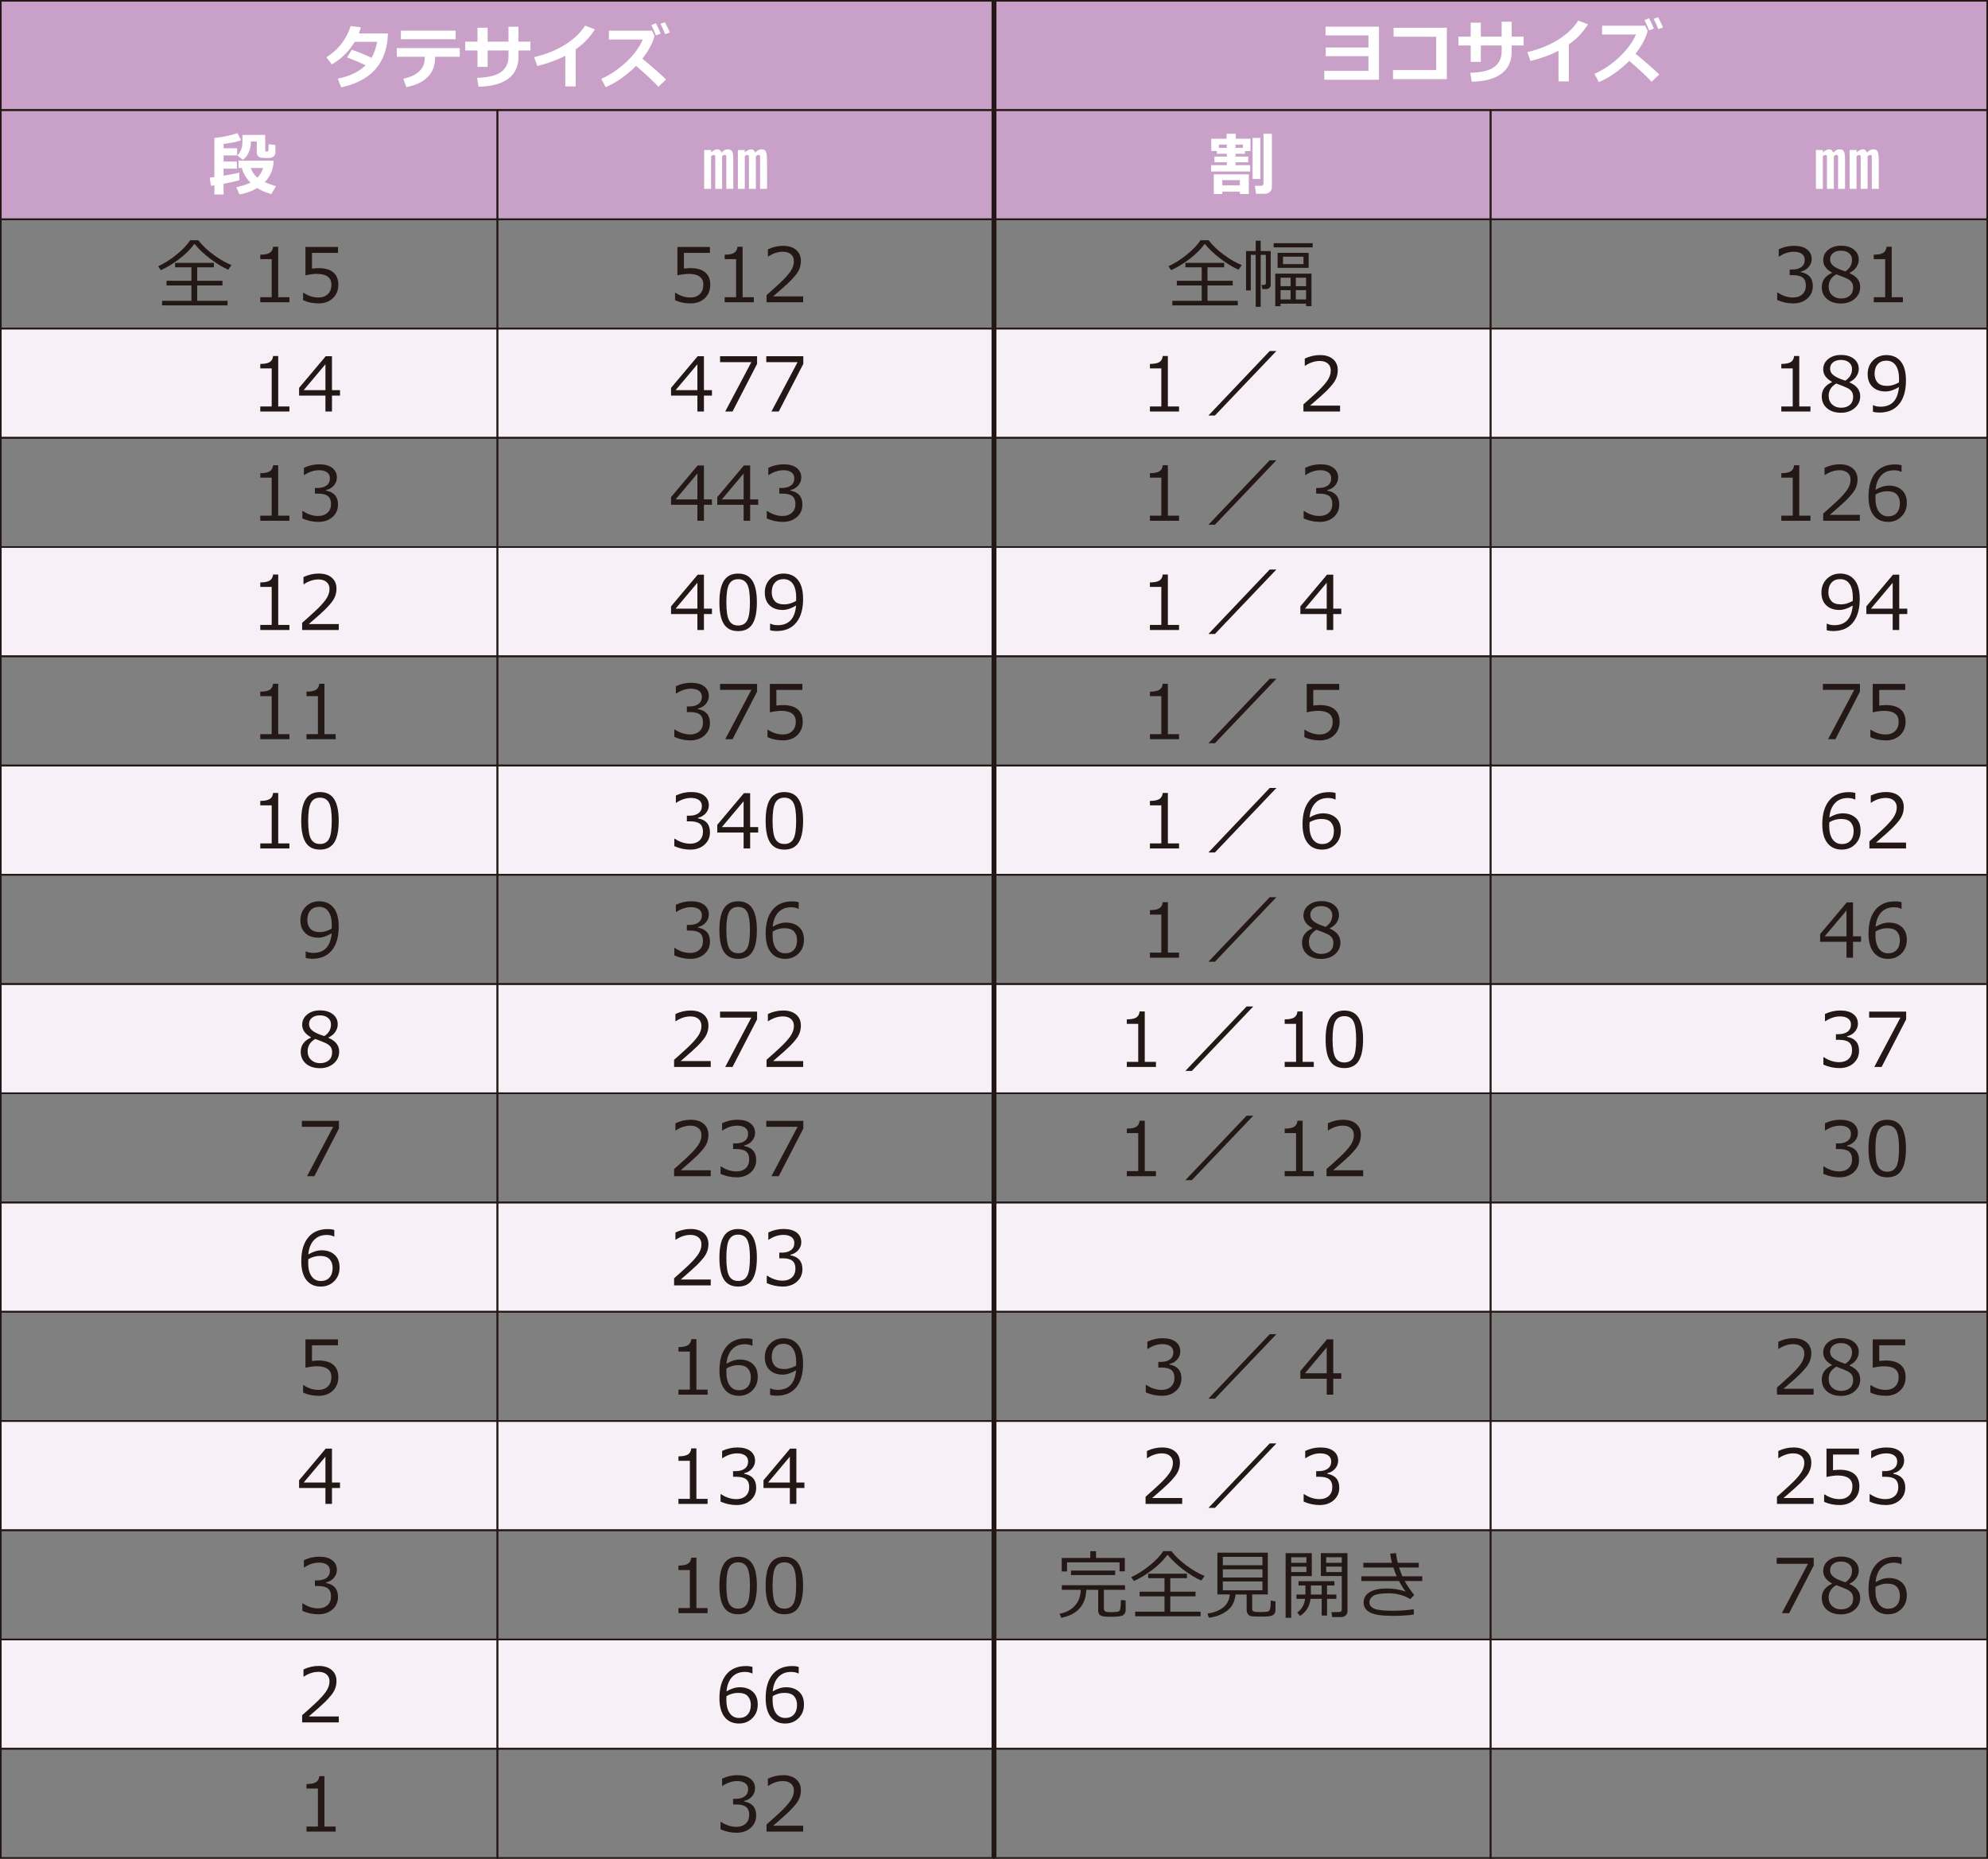 <?xml version="1.0" encoding="UTF-8"?><svg id="b" xmlns="http://www.w3.org/2000/svg" viewBox="0 0 345.283 322.869"><rect x="0" y="0" width="345.283" height="322.869" fill="#808080" stroke="none"/><defs><style>.d{fill:#fff;}.e{stroke-width:.283px;}.e,.f{fill:none;stroke:#231815;stroke-miterlimit:10;}.f{stroke-width:.85px;}.g{fill:#f7f1f7;}.h{fill:#c8a0c8;}.i{fill:#231815;}</style></defs><g id="c"><g><rect class="g" x=".142" y="57.069" width="345" height="18.976"/><rect class="g" x=".142" y="95.02" width="345" height="18.976"/><rect class="g" x=".142" y="132.971" width="345" height="18.976"/><rect class="g" x=".142" y="170.922" width="345" height="18.976"/><rect class="g" x=".142" y="208.874" width="345" height="18.976"/><rect class="g" x=".142" y="246.825" width="345" height="18.976"/><rect class="g" x=".142" y="284.776" width="345" height="18.976"/><rect class="h" x=".142" y=".142" width="345" height="37.951"/><rect class="e" x=".142" y=".142" width="172.5" height="18.976"/><rect class="e" x=".142" y="19.117" width="86.25" height="18.976"/><rect class="e" x=".142" y="38.093" width="86.25" height="18.976"/><rect class="e" x=".142" y="57.069" width="86.25" height="18.976"/><rect class="e" x=".142" y="76.044" width="86.25" height="18.976"/><rect class="e" x=".142" y="95.02" width="86.25" height="18.976"/><rect class="e" x=".142" y="113.996" width="86.25" height="18.976"/><rect class="e" x=".142" y="132.971" width="86.25" height="18.976"/><rect class="e" x=".142" y="151.947" width="86.25" height="18.976"/><rect class="e" x=".142" y="170.922" width="86.25" height="18.976"/><rect class="e" x=".142" y="189.898" width="86.25" height="18.976"/><rect class="e" x=".142" y="208.874" width="86.25" height="18.976"/><rect class="e" x=".142" y="227.849" width="86.25" height="18.976"/><rect class="e" x=".142" y="246.825" width="86.25" height="18.976"/><rect class="e" x=".142" y="265.8" width="86.25" height="18.976"/><rect class="e" x=".142" y="284.776" width="86.25" height="18.976"/><rect class="e" x=".142" y="303.752" width="86.25" height="18.976"/><rect class="e" x="86.392" y="19.117" width="86.25" height="18.976"/><rect class="e" x="86.392" y="38.093" width="86.25" height="18.976"/><rect class="e" x="86.392" y="57.069" width="86.25" height="18.976"/><rect class="e" x="86.392" y="76.044" width="86.25" height="18.976"/><rect class="e" x="86.392" y="95.02" width="86.25" height="18.976"/><rect class="e" x="86.392" y="113.996" width="86.25" height="18.976"/><rect class="e" x="86.392" y="132.971" width="86.25" height="18.976"/><rect class="e" x="86.392" y="151.947" width="86.25" height="18.976"/><rect class="e" x="86.392" y="170.922" width="86.25" height="18.976"/><rect class="e" x="86.392" y="189.898" width="86.25" height="18.976"/><rect class="e" x="86.392" y="208.874" width="86.25" height="18.976"/><rect class="e" x="86.392" y="227.849" width="86.25" height="18.976"/><rect class="e" x="86.392" y="246.825" width="86.25" height="18.976"/><rect class="e" x="86.392" y="265.8" width="86.25" height="18.976"/><rect class="e" x="86.392" y="284.776" width="86.25" height="18.976"/><rect class="e" x="86.392" y="303.752" width="86.25" height="18.976"/><rect class="e" x="172.642" y=".142" width="172.5" height="18.976"/><rect class="e" x="172.642" y="19.117" width="86.25" height="18.976"/><rect class="e" x="172.642" y="38.093" width="86.25" height="18.976"/><rect class="e" x="172.642" y="57.069" width="86.25" height="18.976"/><rect class="e" x="172.642" y="76.044" width="86.25" height="18.976"/><rect class="e" x="172.642" y="95.02" width="86.25" height="18.976"/><rect class="e" x="172.642" y="113.996" width="86.25" height="18.976"/><rect class="e" x="172.642" y="132.971" width="86.25" height="18.976"/><rect class="e" x="172.642" y="151.947" width="86.25" height="18.976"/><rect class="e" x="172.642" y="170.922" width="86.25" height="18.976"/><rect class="e" x="172.642" y="189.898" width="86.25" height="18.976"/><rect class="e" x="172.642" y="208.874" width="86.25" height="18.976"/><rect class="e" x="172.642" y="227.849" width="86.25" height="18.976"/><rect class="e" x="172.642" y="246.825" width="86.25" height="18.976"/><rect class="e" x="172.642" y="265.8" width="86.25" height="18.976"/><rect class="e" x="172.642" y="284.776" width="86.25" height="18.976"/><rect class="e" x="172.642" y="303.752" width="86.25" height="18.976"/><rect class="e" x="258.892" y="19.117" width="86.25" height="18.976"/><rect class="e" x="258.892" y="38.093" width="86.25" height="18.976"/><rect class="e" x="258.892" y="57.069" width="86.25" height="18.976"/><rect class="e" x="258.892" y="76.044" width="86.25" height="18.976"/><rect class="e" x="258.892" y="95.02" width="86.25" height="18.976"/><rect class="e" x="258.892" y="113.996" width="86.25" height="18.976"/><rect class="e" x="258.892" y="132.971" width="86.25" height="18.976"/><rect class="e" x="258.892" y="151.947" width="86.25" height="18.976"/><rect class="e" x="258.892" y="170.922" width="86.25" height="18.976"/><rect class="e" x="258.892" y="189.898" width="86.25" height="18.976"/><rect class="e" x="258.892" y="208.874" width="86.25" height="18.976"/><rect class="e" x="258.892" y="227.849" width="86.25" height="18.976"/><rect class="e" x="258.892" y="246.825" width="86.25" height="18.976"/><rect class="e" x="258.892" y="265.8" width="86.25" height="18.976"/><rect class="e" x="258.892" y="284.776" width="86.25" height="18.976"/><rect class="e" x="258.892" y="303.752" width="86.25" height="18.976"/><g><path class="d" d="m67.372,5.798c-.016.691-.066,1.287-.152,1.787-.164.918-.424,1.766-.779,2.543s-.847,1.497-1.474,2.159-1.421,1.239-2.382,1.731-2.07.879-3.328,1.16l-.586-1.523c2.051-.398,3.66-1.17,4.828-2.314-.941-.465-2.014-.918-3.217-1.359l.815-1.342c1.039.34,2.182.807,3.428,1.4.445-.746.769-1.67.973-2.772h-3.891c-.977,1.633-2.299,2.938-3.967,3.914l-.961-1.225c1.055-.652,1.944-1.459,2.669-2.42s1.243-1.967,1.556-3.018l1.799.229c-.164.484-.289.834-.375,1.049h5.045Z"/><path class="d" d="m79.852,9.865h-4.283v.182c0,1.371-.436,2.488-1.31,3.352s-2.101,1.441-3.683,1.734l-.527-1.453c1.195-.25,2.114-.679,2.757-1.286s.964-1.362.964-2.265v-.264h-4.852v-1.512h10.934v1.512Zm-.721-3.047h-9.504v-1.5h9.504v1.5Z"/><path class="d" d="m90.053,7.234h2.074v1.535h-2.074v1.084c0,1.656-.59,2.928-1.77,3.814s-2.902,1.352-5.168,1.395l-.252-1.541c2.047-.07,3.467-.433,4.26-1.087s1.19-1.515,1.19-2.581v-1.084h-3.615v2.848h-1.764v-2.848h-2.133v-1.535h2.133v-2.42h1.764v2.42h3.615v-2.59h1.74v2.59Z"/><path class="d" d="m99.985,15.009h-1.799v-5.314c-1.457.746-3.08,1.334-4.869,1.764l-.539-1.535c2.062-.492,3.856-1.217,5.379-2.174s2.678-2.057,3.463-3.299l1.705.65c-.602.902-1.16,1.603-1.676,2.103s-1.07.957-1.664,1.371v6.434Z"/><path class="d" d="m115.694,13.802l-1.342,1.272c-.703-.793-1.992-2.002-3.867-3.627-1.75,1.719-3.514,2.947-5.291,3.686l-.768-1.441c1.453-.629,2.864-1.57,4.233-2.824s2.362-2.588,2.979-4.002h-5.883v-1.535h7.488l.434.896c-.152.621-.404,1.263-.756,1.925s-.803,1.345-1.353,2.048c1.66,1.359,3.035,2.561,4.125,3.603Zm-.949-7.969l-.815.322c-.312-.777-.58-1.377-.803-1.799l.791-.322c.312.594.588,1.193.826,1.799Zm1.588-.193l-.803.299c-.258-.641-.527-1.24-.809-1.799l.768-.287c.32.613.602,1.209.844,1.787Z"/></g><path class="d" d="m41.578,31.312c-.637.184-1.553.387-2.748.609v1.863h-1.594v-1.594l-.586.082-.24-1.418.826-.105v-6.791c1.375-.129,2.711-.406,4.008-.832l.627,1.225c-.188.078-.398.15-.633.217s-.44.116-.618.149-.774.132-1.79.296v.744h2.356v1.236h-2.356v1.066h2.309v1.236h-2.309v1.219c1.324-.211,2.236-.389,2.736-.533l.012,1.33Zm5.941-3.398c-.019,1.434-.531,2.678-1.535,3.732.395.188,1.047.42,1.957.697l-.826,1.371c-.949-.273-1.764-.623-2.443-1.049-.934.547-1.959.916-3.076,1.107l-.557-1.248c1.023-.223,1.846-.492,2.467-.809-.762-.75-1.26-1.596-1.494-2.537h-.586v-1.266h6.094Zm.31-1.412c0,.191-.059.366-.176.524s-.267.269-.448.331-.517.094-1.005.094c-.125,0-.318-.011-.58-.032s-.44-.055-.533-.1-.18-.108-.258-.19-.137-.17-.176-.264-.059-.195-.059-.305v-1.992h-1.025v.229c0,.559-.123,1.114-.369,1.667s-.582.989-1.008,1.31l-.973-.768c.266-.277.48-.604.644-.979s.246-.85.246-1.424v-1.172h3.955v2.707c0,.121.049.182.146.182h.193c.059,0,.103-.012.135-.035s.052-.055.061-.094.021-.172.035-.398.021-.478.021-.756l1.172.146v1.318Zm-3.135,4.365c.504-.519.838-1.082,1.002-1.688h-2.144c.219.637.6,1.199,1.143,1.688Z"/><path class="d" d="m217.132,29.789h-6.791v-1.102h2.736v-.504h-2.144v-.984h2.144v-.492h-1.728v-.48h-.973v-2.127h2.666v-.861h1.594v.861h2.549v2.139h-.961v.469h-1.635v.492h2.209v.984h-2.209v.504h2.543v1.102Zm-1.787,3.504h-3.047v.41h-1.488v-3.422h6.088v3.422h-1.553v-.41Zm-2.268-7.606v-.568h-1.377v.568h1.377Zm-.779,6.516h3.047v-.914h-3.047v.914Zm2.291-7.084v.568h1.272v-.568h-1.272Zm4.312,5.965h-1.348v-7.125h1.348v7.125Zm2.004,1.465c0,.312-.123.576-.369.791s-.527.322-.844.322h-1.547l-.193-1.389h1.066c.289,0,.434-.121.434-.363v-8.672h1.453v9.31Z"/><path class="d" d="m127.364,32.803h-1.213v-5.59c0-.203-.092-.305-.275-.305-.168,0-.32.076-.457.229v5.666h-1.195v-5.578c0-.203-.084-.305-.252-.305-.152,0-.309.072-.469.217v5.666h-1.201v-6.744h1.201v.434c.07-.102.224-.219.46-.352s.427-.199.571-.199c.242,0,.422.057.539.17.035.031.123.158.264.381.336-.367.688-.551,1.055-.551.285,0,.492.059.621.176s.223.322.281.615c.047.227.07.705.07,1.435v4.635Zm5.859,0h-1.213v-5.59c0-.203-.092-.305-.275-.305-.168,0-.32.076-.457.229v5.666h-1.201v-5.578c0-.203-.084-.305-.252-.305-.152,0-.309.072-.469.217v5.666h-1.201v-6.744h1.201v.434c.07-.102.224-.219.46-.352s.427-.199.571-.199c.242,0,.422.057.539.17.035.031.123.158.264.381.336-.367.69-.551,1.06-.551.285,0,.494.06.627.182.117.113.207.316.27.609.051.246.076.789.076,1.629v4.441Z"/><path class="d" d="m320.456,32.803h-1.213v-5.59c0-.203-.092-.305-.275-.305-.168,0-.32.076-.457.229v5.666h-1.195v-5.578c0-.203-.084-.305-.252-.305-.152,0-.309.072-.469.217v5.666h-1.201v-6.744h1.201v.434c.07-.102.224-.219.46-.352s.427-.199.571-.199c.242,0,.422.057.539.17.035.031.123.158.264.381.336-.367.688-.551,1.055-.551.285,0,.492.059.621.176s.223.322.281.615c.047.227.07.705.07,1.435v4.635Zm5.859,0h-1.213v-5.59c0-.203-.092-.305-.275-.305-.168,0-.32.076-.457.229v5.666h-1.201v-5.578c0-.203-.084-.305-.252-.305-.152,0-.309.072-.469.217v5.666h-1.201v-6.744h1.201v.434c.07-.102.224-.219.46-.352s.427-.199.571-.199c.242,0,.422.057.539.17.035.031.123.158.264.381.336-.367.69-.551,1.06-.551.285,0,.494.06.627.182.117.113.207.316.27.609.051.246.076.789.076,1.629v4.441Z"/><g><path class="d" d="m239.507,13.851h-9.504v-1.547h7.67v-2.543h-7.418v-1.512h7.418v-2.103h-7.453v-1.512h9.287v9.217Z"/><path class="d" d="m251.296,13.746h-9.352v-1.57h7.5v-5.789l-7.4-.012v-1.547h9.252v8.918Z"/><path class="d" d="m262.552,6.363h2.074v1.535h-2.074v1.084c0,1.656-.59,2.928-1.77,3.814s-2.902,1.352-5.168,1.395l-.252-1.541c2.047-.07,3.467-.433,4.26-1.087.793-.654,1.19-1.515,1.19-2.581v-1.084h-3.615v2.848h-1.764v-2.848h-2.133v-1.535h2.133v-2.42h1.764v2.42h3.615v-2.59h1.74v2.59Z"/><path class="d" d="m272.483,14.139h-1.799v-5.314c-1.457.746-3.08,1.334-4.869,1.764l-.539-1.535c2.062-.492,3.856-1.217,5.379-2.174s2.678-2.057,3.463-3.299l1.705.65c-.602.902-1.16,1.603-1.676,2.103s-1.07.957-1.664,1.371v6.434Z"/><path class="d" d="m288.192,12.932l-1.342,1.272c-.703-.793-1.992-2.002-3.867-3.627-1.75,1.719-3.514,2.947-5.291,3.686l-.768-1.441c1.453-.629,2.864-1.57,4.233-2.824s2.362-2.588,2.979-4.002h-5.883v-1.535h7.488l.434.896c-.152.621-.404,1.263-.756,1.925s-.803,1.345-1.353,2.048c1.66,1.359,3.035,2.561,4.125,3.603Zm-.949-7.969l-.815.322c-.312-.777-.58-1.377-.803-1.799l.791-.322c.312.594.588,1.193.826,1.799Zm1.588-.193l-.803.299c-.258-.641-.527-1.24-.809-1.799l.768-.287c.32.613.602,1.209.844,1.787Z"/></g><g><path class="i" d="m39.64,46.844c-.921-.391-1.946-1.01-3.074-1.858-1.128-.848-2.058-1.724-2.79-2.629-.745.999-1.667,1.907-2.768,2.725-1.101.818-2.126,1.431-3.077,1.839l-.46-.676c1.073-.489,2.133-1.158,3.181-2.008,1.048-.85,1.843-1.685,2.386-2.505h1.408c.685.896,1.578,1.746,2.676,2.546,1.099.801,2.127,1.389,3.086,1.763l-.568.803Zm-11.493,6.203v-.797h5.1v-2.665h-4.323v-.81h4.323v-2.346h-2.834v-.771h6.734v.771h-2.897v2.346h4.387v.81h-4.387v2.665h5.27v.797h-11.373Z"/><path class="i" d="m50.268,52.504h-5.062v-.88h1.982v-6.604h-1.982v-.778c.774-.004,1.328-.116,1.66-.335.332-.219.519-.566.561-1.042h.896v8.759h1.944v.88Z"/><path class="i" d="m52.641,52.141v-1.275h.101c.82.54,1.675.81,2.562.81.682,0,1.228-.197,1.638-.59s.615-.936.615-1.628c0-1.258-.854-1.887-2.562-1.887-.488,0-1.136.085-1.944.255v-4.927h5.649v1.033h-4.513v2.722c.556-.055.93-.083,1.123-.083,1.132,0,1.99.246,2.575.739.585.493.877,1.211.877,2.155,0,.952-.316,1.73-.95,2.333s-1.461.905-2.483.905c-.993,0-1.89-.187-2.689-.561Z"/><path class="i" d="m50.268,71.479h-5.062v-.88h1.982v-6.604h-1.982v-.778c.774-.004,1.328-.116,1.66-.335.332-.219.519-.566.561-1.042h.896v8.759h1.944v.88Z"/><path class="i" d="m59.054,68.712h-1.395v2.767h-1.136v-2.767h-4.576v-1.339l4.627-5.501h1.085v5.896h1.395v.943Zm-2.531-.943v-4.494l-3.781,4.494h3.781Z"/><path class="i" d="m50.268,90.454h-5.062v-.88h1.982v-6.604h-1.982v-.778c.774-.004,1.328-.116,1.66-.335.332-.219.519-.566.561-1.042h.896v8.759h1.944v.88Z"/><path class="i" d="m52.515,90.053v-1.282h.101c.854.57,1.737.855,2.65.855.673,0,1.213-.185,1.619-.555.406-.37.609-.884.609-1.542,0-.612-.177-1.062-.53-1.352-.353-.289-.925-.434-1.716-.434h-.556v-.981h.429c.682,0,1.216-.147,1.603-.44.387-.293.581-.706.581-1.237,0-.45-.169-.798-.508-1.042-.339-.245-.805-.367-1.398-.367-.855,0-1.702.278-2.543.835h-.069v-1.256c.85-.403,1.731-.606,2.644-.606.981,0,1.739.207,2.275.622.537.415.805.974.805,1.68,0,.519-.179.982-.536,1.39-.358.408-.806.667-1.345.778v.102c1.384.251,2.077,1.056,2.077,2.416,0,.879-.318,1.602-.953,2.167-.635.565-1.454.848-2.455.848-.955,0-1.883-.2-2.783-.599Z"/><path class="i" d="m50.268,109.429h-5.062v-.88h1.982v-6.604h-1.982v-.778c.774-.004,1.328-.116,1.66-.335.332-.219.519-.566.561-1.042h.896v8.759h1.944v.88Z"/><path class="i" d="m58.839,109.429h-6.362v-1.243c.673-.586,1.43-1.269,2.269-2.046.839-.778,1.463-1.462,1.872-2.053.408-.591.612-1.182.612-1.772,0-.522-.171-.931-.514-1.224-.343-.293-.809-.44-1.398-.44-.863,0-1.71.276-2.543.829h-.064v-1.243c.85-.408,1.73-.612,2.638-.612.96,0,1.715.235,2.266.705.551.469.827,1.11.827,1.922,0,.434-.07.848-.211,1.243-.141.395-.361.78-.66,1.154s-.656.771-1.073,1.192-1.374,1.275-2.872,2.562h5.213v1.026Z"/><path class="i" d="m50.268,128.404h-5.062v-.88h1.982v-6.604h-1.982v-.778c.774-.004,1.328-.116,1.66-.335.332-.219.519-.566.561-1.042h.896v8.759h1.944v.88Z"/><path class="i" d="m58.297,128.404h-5.062v-.88h1.982v-6.604h-1.982v-.778c.774-.004,1.328-.116,1.66-.335.332-.219.519-.566.561-1.042h.896v8.759h1.944v.88Z"/><path class="i" d="m50.268,147.378h-5.062v-.88h1.982v-6.604h-1.982v-.778c.774-.004,1.328-.116,1.66-.335.332-.219.519-.566.561-1.042h.896v8.759h1.944v.88Z"/><path class="i" d="m55.576,147.576c-1.12,0-1.942-.404-2.468-1.211-.526-.807-.789-2.067-.789-3.78s.264-2.975.792-3.786c.528-.812,1.35-1.218,2.465-1.218,1.106,0,1.925.407,2.455,1.221.53.814.795,2.071.795,3.771,0,1.717-.263,2.981-.789,3.79s-1.347,1.214-2.461,1.214Zm0-9.02c-.72,0-1.241.288-1.565.864-.324.576-.486,1.631-.486,3.165,0,1.522.162,2.571.486,3.149.324.578.846.867,1.565.867.719,0,1.24-.289,1.562-.867.322-.578.483-1.632.483-3.162,0-1.5-.16-2.544-.48-3.133-.32-.589-.841-.883-1.565-.883Z"/><path class="i" d="m53.09,166.392v-1.128h.076c.353.17.766.255,1.237.255,1.944,0,3.012-1.137,3.206-3.411-.842.51-1.616.765-2.323.765-.96,0-1.718-.269-2.275-.807s-.836-1.273-.836-2.208c0-.96.311-1.751.934-2.372.623-.62,1.397-.931,2.322-.931,1.056,0,1.886.367,2.49,1.1.604.733.906,1.837.906,3.312,0,1.768-.398,3.139-1.193,4.112-.795.973-1.935,1.46-3.421,1.46-.438,0-.812-.049-1.123-.147Zm4.519-5.087l.019-.567c0-1.037-.19-1.833-.568-2.387-.378-.555-.926-.832-1.641-.832-.627,0-1.123.203-1.49.609s-.549.966-.549,1.68c0,.612.17,1.115.511,1.508s.904.589,1.691.589c.644,0,1.319-.2,2.026-.599Z"/><path class="i" d="m53.992,180.235v-.077c-1.005-.552-1.508-1.269-1.508-2.148,0-.727.29-1.326.871-1.798s1.319-.708,2.215-.708c.93,0,1.677.223,2.241.669.564.446.846,1.03.846,1.753,0,.467-.14.906-.42,1.316s-.668.73-1.165.96v.083c1.225.531,1.837,1.326,1.837,2.384,0,.825-.318,1.51-.953,2.056-.635.546-1.431.819-2.386.819-1.014,0-1.824-.262-2.43-.787-.606-.525-.909-1.212-.909-2.062,0-1.109.587-1.929,1.761-2.46Zm.77.23c-.888.506-1.331,1.22-1.331,2.142,0,.616.202,1.115.606,1.495s.919.57,1.546.57c.644,0,1.155-.167,1.534-.5.378-.334.568-.791.568-1.373,0-.395-.086-.713-.259-.953-.172-.24-.424-.443-.754-.608-.33-.166-.966-.423-1.909-.771Zm2.727-2.531c0-.459-.174-.835-.524-1.128-.349-.293-.816-.44-1.401-.44-.556,0-1.009.137-1.36.411-.351.274-.527.634-.527,1.081,0,.493.219.899.656,1.218s1.103.616,1.995.893c.774-.506,1.161-1.184,1.161-2.034Z"/><path class="i" d="m58.864,196.029l-4.267,8.274h-1.269l4.538-8.574h-5.434v-1.033h6.431v1.332Z"/><path class="i" d="m58.063,213.646v1.128h-.076c-.353-.174-.766-.261-1.237-.261-.93,0-1.672.299-2.228.895-.555.597-.879,1.427-.972,2.489.795-.48,1.569-.72,2.322-.72.921,0,1.669.258,2.244.774.575.517.862,1.257.862,2.222,0,.96-.311,1.751-.934,2.372-.623.62-1.397.931-2.323.931-1.073,0-1.907-.377-2.502-1.132-.596-.754-.893-1.847-.893-3.28,0-1.763.398-3.133,1.196-4.108.797-.975,1.937-1.463,3.418-1.463.446,0,.82.051,1.123.153Zm-4.513,5.067c-.017.349-.025.559-.025.631,0,1.011.196,1.792.587,2.343s.932.825,1.622.825c.635,0,1.134-.201,1.496-.602.362-.402.543-.964.543-1.686,0-.6-.17-1.094-.511-1.485s-.907-.586-1.698-.586c-.686,0-1.357.187-2.013.56Z"/><path class="i" d="m52.641,241.89v-1.275h.101c.82.54,1.675.81,2.562.81.682,0,1.228-.197,1.638-.59s.615-.936.615-1.628c0-1.258-.854-1.887-2.562-1.887-.488,0-1.136.085-1.944.255v-4.927h5.649v1.033h-4.513v2.722c.556-.055.93-.083,1.123-.083,1.132,0,1.99.246,2.575.739.585.493.877,1.211.877,2.155,0,.952-.316,1.73-.95,2.333s-1.461.905-2.483.905c-.993,0-1.89-.187-2.689-.561Z"/><path class="i" d="m59.054,258.461h-1.395v2.767h-1.136v-2.767h-4.576v-1.339l4.627-5.501h1.085v5.896h1.395v.943Zm-2.531-.943v-4.494l-3.781,4.494h3.781Z"/><path class="i" d="m52.515,279.801v-1.282h.101c.854.57,1.737.855,2.65.855.673,0,1.213-.185,1.619-.555.406-.37.609-.884.609-1.542,0-.612-.177-1.062-.53-1.352-.353-.289-.925-.434-1.716-.434h-.556v-.981h.429c.682,0,1.216-.147,1.603-.44.387-.293.581-.706.581-1.237,0-.45-.169-.798-.508-1.042-.339-.245-.805-.367-1.398-.367-.855,0-1.702.278-2.543.835h-.069v-1.256c.85-.403,1.731-.606,2.644-.606.981,0,1.739.207,2.275.622.537.415.805.974.805,1.68,0,.519-.179.982-.536,1.39-.358.408-.806.667-1.345.778v.102c1.384.251,2.077,1.056,2.077,2.416,0,.879-.318,1.602-.953,2.167-.635.565-1.454.848-2.455.848-.955,0-1.883-.2-2.783-.599Z"/><path class="i" d="m58.839,299.177h-6.362v-1.243c.673-.586,1.43-1.269,2.269-2.046.839-.778,1.463-1.462,1.872-2.053.408-.591.612-1.182.612-1.772,0-.522-.171-.931-.514-1.224-.343-.293-.809-.44-1.398-.44-.863,0-1.71.276-2.543.829h-.064v-1.243c.85-.408,1.73-.612,2.638-.612.96,0,1.715.235,2.266.705.551.469.827,1.11.827,1.922,0,.434-.07.848-.211,1.243-.141.395-.361.78-.66,1.154s-.656.771-1.073,1.192-1.374,1.275-2.872,2.562h5.213v1.026Z"/><path class="i" d="m58.297,318.152h-5.062v-.88h1.982v-6.604h-1.982v-.778c.774-.004,1.328-.116,1.66-.335.332-.219.519-.566.561-1.042h.896v8.759h1.944v.88Z"/></g><g><path class="i" d="m117.243,52.141v-1.275h.101c.82.54,1.675.81,2.562.81.682,0,1.228-.197,1.638-.59s.615-.936.615-1.628c0-1.258-.854-1.887-2.562-1.887-.488,0-1.136.085-1.944.255v-4.927h5.649v1.033h-4.513v2.722c.556-.055.93-.083,1.123-.083,1.132,0,1.99.246,2.575.739.585.493.877,1.211.877,2.155,0,.952-.316,1.73-.95,2.333s-1.461.905-2.483.905c-.993,0-1.89-.187-2.689-.561Z"/><path class="i" d="m130.927,52.504h-5.062v-.88h1.982v-6.604h-1.982v-.778c.774-.004,1.328-.116,1.66-.335.332-.219.519-.566.561-1.042h.896v8.759h1.944v.88Z"/><path class="i" d="m139.498,52.504h-6.362v-1.243c.673-.586,1.43-1.269,2.269-2.046.839-.778,1.463-1.462,1.872-2.053.408-.591.612-1.182.612-1.772,0-.522-.171-.931-.514-1.224-.343-.293-.809-.44-1.398-.44-.863,0-1.71.276-2.543.829h-.064v-1.243c.85-.408,1.73-.612,2.638-.612.96,0,1.715.235,2.266.705.551.469.827,1.11.827,1.922,0,.434-.07.848-.211,1.243-.141.395-.361.78-.66,1.154s-.656.771-1.073,1.192-1.374,1.275-2.872,2.562h5.213v1.026Z"/><path class="i" d="m123.656,68.712h-1.395v2.767h-1.136v-2.767h-4.576v-1.339l4.627-5.501h1.085v5.896h1.395v.943Zm-2.531-.943v-4.494l-3.781,4.494h3.781Z"/><path class="i" d="m131.495,63.205l-4.267,8.274h-1.269l4.538-8.574h-5.434v-1.033h6.431v1.332Z"/><path class="i" d="m139.523,63.205l-4.267,8.274h-1.269l4.538-8.574h-5.434v-1.033h6.431v1.332Z"/><path class="i" d="m123.656,87.687h-1.395v2.767h-1.136v-2.767h-4.576v-1.339l4.627-5.501h1.085v5.896h1.395v.943Zm-2.531-.943v-4.494l-3.781,4.494h3.781Z"/><path class="i" d="m131.684,87.687h-1.395v2.767h-1.136v-2.767h-4.576v-1.339l4.627-5.501h1.085v5.896h1.395v.943Zm-2.531-.943v-4.494l-3.781,4.494h3.781Z"/><path class="i" d="m133.174,90.053v-1.282h.101c.854.57,1.737.855,2.65.855.673,0,1.213-.185,1.619-.555.406-.37.609-.884.609-1.542,0-.612-.177-1.062-.53-1.352-.353-.289-.925-.434-1.716-.434h-.556v-.981h.429c.682,0,1.216-.147,1.603-.44.387-.293.581-.706.581-1.237,0-.45-.169-.798-.508-1.042-.339-.245-.805-.367-1.398-.367-.855,0-1.702.278-2.543.835h-.069v-1.256c.85-.403,1.731-.606,2.644-.606.981,0,1.739.207,2.275.622.537.415.805.974.805,1.68,0,.519-.179.982-.536,1.39-.358.408-.806.667-1.345.778v.102c1.384.251,2.077,1.056,2.077,2.416,0,.879-.318,1.602-.953,2.167-.635.565-1.454.848-2.455.848-.955,0-1.883-.2-2.783-.599Z"/><path class="i" d="m123.656,106.662h-1.395v2.767h-1.136v-2.767h-4.576v-1.339l4.627-5.501h1.085v5.896h1.395v.943Zm-2.531-.943v-4.494l-3.781,4.494h3.781Z"/><path class="i" d="m128.207,109.626c-1.12,0-1.942-.404-2.468-1.211-.526-.807-.789-2.067-.789-3.78s.264-2.975.792-3.786c.528-.812,1.35-1.218,2.465-1.218,1.106,0,1.925.407,2.455,1.221.53.814.795,2.071.795,3.771,0,1.717-.263,2.981-.789,3.79s-1.347,1.214-2.461,1.214Zm0-9.02c-.72,0-1.241.288-1.565.864-.324.576-.486,1.631-.486,3.165,0,1.522.162,2.571.486,3.149.324.578.846.867,1.565.867.719,0,1.24-.289,1.562-.867.322-.578.483-1.632.483-3.162,0-1.5-.16-2.544-.48-3.133-.32-.589-.841-.883-1.565-.883Z"/><path class="i" d="m133.748,109.467v-1.128h.076c.353.17.766.255,1.237.255,1.944,0,3.012-1.137,3.206-3.411-.842.51-1.616.765-2.323.765-.96,0-1.718-.269-2.275-.807s-.836-1.273-.836-2.208c0-.96.311-1.751.934-2.372.623-.62,1.397-.931,2.322-.931,1.056,0,1.886.367,2.49,1.1.604.733.906,1.837.906,3.312,0,1.768-.398,3.139-1.193,4.112-.795.973-1.935,1.46-3.421,1.46-.438,0-.812-.049-1.123-.147Zm4.519-5.087l.019-.567c0-1.037-.19-1.833-.568-2.387-.378-.555-.926-.832-1.641-.832-.627,0-1.123.203-1.49.609s-.549.966-.549,1.68c0,.612.17,1.115.511,1.508s.904.589,1.691.589c.644,0,1.319-.2,2.026-.599Z"/><path class="i" d="m117.117,128.002v-1.282h.101c.854.57,1.737.855,2.65.855.673,0,1.213-.185,1.619-.555.406-.37.609-.884.609-1.542,0-.612-.177-1.062-.53-1.352-.353-.289-.925-.434-1.716-.434h-.556v-.981h.429c.682,0,1.216-.147,1.603-.44.387-.293.581-.706.581-1.237,0-.45-.169-.798-.508-1.042-.339-.245-.805-.367-1.398-.367-.855,0-1.702.278-2.543.835h-.069v-1.256c.85-.403,1.731-.606,2.644-.606.981,0,1.739.207,2.275.622.537.415.805.974.805,1.68,0,.519-.179.982-.536,1.39-.358.408-.806.667-1.345.778v.102c1.384.251,2.077,1.056,2.077,2.416,0,.879-.318,1.602-.953,2.167-.635.565-1.454.848-2.455.848-.955,0-1.883-.2-2.783-.599Z"/><path class="i" d="m131.495,120.129l-4.267,8.274h-1.269l4.538-8.574h-5.434v-1.033h6.431v1.332Z"/><path class="i" d="m133.3,128.041v-1.275h.101c.82.54,1.675.81,2.562.81.682,0,1.228-.197,1.638-.59s.615-.936.615-1.628c0-1.258-.854-1.887-2.562-1.887-.488,0-1.136.085-1.944.255v-4.927h5.649v1.033h-4.513v2.722c.556-.055.93-.083,1.123-.083,1.132,0,1.99.246,2.575.739.585.493.877,1.211.877,2.155,0,.952-.316,1.73-.95,2.333s-1.461.905-2.483.905c-.993,0-1.89-.187-2.689-.561Z"/><path class="i" d="m117.117,146.977v-1.282h.101c.854.57,1.737.855,2.65.855.673,0,1.213-.185,1.619-.555.406-.37.609-.884.609-1.542,0-.612-.177-1.062-.53-1.352-.353-.289-.925-.434-1.716-.434h-.556v-.981h.429c.682,0,1.216-.147,1.603-.44.387-.293.581-.706.581-1.237,0-.45-.169-.798-.508-1.042-.339-.245-.805-.367-1.398-.367-.855,0-1.702.278-2.543.835h-.069v-1.256c.85-.403,1.731-.606,2.644-.606.981,0,1.739.207,2.275.622.537.415.805.974.805,1.68,0,.519-.179.982-.536,1.39-.358.408-.806.667-1.345.778v.102c1.384.251,2.077,1.056,2.077,2.416,0,.879-.318,1.602-.953,2.167-.635.565-1.454.848-2.455.848-.955,0-1.883-.2-2.783-.599Z"/><path class="i" d="m131.684,144.612h-1.395v2.767h-1.136v-2.767h-4.576v-1.339l4.627-5.501h1.085v5.896h1.395v.943Zm-2.531-.943v-4.494l-3.781,4.494h3.781Z"/><path class="i" d="m136.235,147.576c-1.12,0-1.942-.404-2.468-1.211-.526-.807-.789-2.067-.789-3.78s.264-2.975.792-3.786c.528-.812,1.35-1.218,2.465-1.218,1.106,0,1.925.407,2.455,1.221.53.814.795,2.071.795,3.771,0,1.717-.263,2.981-.789,3.79s-1.347,1.214-2.461,1.214Zm0-9.02c-.72,0-1.241.288-1.565.864-.324.576-.486,1.631-.486,3.165,0,1.522.162,2.571.486,3.149.324.578.846.867,1.565.867.719,0,1.24-.289,1.562-.867.322-.578.483-1.632.483-3.162,0-1.5-.16-2.544-.48-3.133-.32-.589-.841-.883-1.565-.883Z"/><path class="i" d="m117.117,165.952v-1.282h.101c.854.57,1.737.855,2.65.855.673,0,1.213-.185,1.619-.555.406-.37.609-.884.609-1.542,0-.612-.177-1.062-.53-1.352-.353-.289-.925-.434-1.716-.434h-.556v-.981h.429c.682,0,1.216-.147,1.603-.44.387-.293.581-.706.581-1.237,0-.45-.169-.798-.508-1.042-.339-.245-.805-.367-1.398-.367-.855,0-1.702.278-2.543.835h-.069v-1.256c.85-.403,1.731-.606,2.644-.606.981,0,1.739.207,2.275.622.537.415.805.974.805,1.68,0,.519-.179.982-.536,1.39-.358.408-.806.667-1.345.778v.102c1.384.251,2.077,1.056,2.077,2.416,0,.879-.318,1.602-.953,2.167-.635.565-1.454.848-2.455.848-.955,0-1.883-.2-2.783-.599Z"/><path class="i" d="m128.207,166.551c-1.12,0-1.942-.404-2.468-1.211-.526-.807-.789-2.067-.789-3.78s.264-2.975.792-3.786c.528-.812,1.35-1.218,2.465-1.218,1.106,0,1.925.407,2.455,1.221.53.814.795,2.071.795,3.771,0,1.717-.263,2.981-.789,3.79s-1.347,1.214-2.461,1.214Zm0-9.02c-.72,0-1.241.288-1.565.864-.324.576-.486,1.631-.486,3.165,0,1.522.162,2.571.486,3.149.324.578.846.867,1.565.867.719,0,1.24-.289,1.562-.867.322-.578.483-1.632.483-3.162,0-1.5-.16-2.544-.48-3.133-.32-.589-.841-.883-1.565-.883Z"/><path class="i" d="m138.722,156.722v1.128h-.076c-.353-.174-.766-.261-1.237-.261-.93,0-1.672.299-2.228.895-.555.597-.879,1.427-.972,2.489.795-.48,1.569-.72,2.322-.72.921,0,1.669.258,2.244.774.575.517.862,1.257.862,2.222,0,.96-.311,1.751-.934,2.372-.623.62-1.397.931-2.323.931-1.073,0-1.907-.377-2.502-1.132-.596-.754-.893-1.847-.893-3.28,0-1.763.398-3.133,1.196-4.108.797-.975,1.937-1.463,3.418-1.463.446,0,.82.051,1.123.153Zm-4.513,5.067c-.017.349-.025.559-.025.631,0,1.011.196,1.792.587,2.343s.932.825,1.622.825c.635,0,1.134-.201,1.496-.602.362-.402.543-.964.543-1.686,0-.6-.17-1.094-.511-1.485-.341-.391-.907-.586-1.698-.586-.686,0-1.357.187-2.013.56Z"/><path class="i" d="m123.441,185.328h-6.362v-1.243c.673-.586,1.43-1.269,2.269-2.046.839-.778,1.463-1.462,1.872-2.053.408-.591.612-1.182.612-1.772,0-.522-.171-.931-.514-1.224-.343-.293-.809-.44-1.398-.44-.863,0-1.71.276-2.543.829h-.064v-1.243c.85-.408,1.73-.612,2.638-.612.96,0,1.715.235,2.266.705.551.469.827,1.11.827,1.922,0,.434-.07.848-.211,1.243-.141.395-.361.78-.66,1.154s-.656.771-1.073,1.192-1.374,1.275-2.872,2.562h5.213v1.026Z"/><path class="i" d="m131.495,177.054l-4.267,8.274h-1.269l4.538-8.574h-5.434v-1.033h6.431v1.332Z"/><path class="i" d="m139.498,185.328h-6.362v-1.243c.673-.586,1.43-1.269,2.269-2.046.839-.778,1.463-1.462,1.872-2.053.408-.591.612-1.182.612-1.772,0-.522-.171-.931-.514-1.224-.343-.293-.809-.44-1.398-.44-.863,0-1.71.276-2.543.829h-.064v-1.243c.85-.408,1.73-.612,2.638-.612.96,0,1.715.235,2.266.705.551.469.827,1.11.827,1.922,0,.434-.07.848-.211,1.243-.141.395-.361.78-.66,1.154s-.656.771-1.073,1.192-1.374,1.275-2.872,2.562h5.213v1.026Z"/><path class="i" d="m123.441,204.303h-6.362v-1.243c.673-.586,1.43-1.269,2.269-2.046.839-.778,1.463-1.462,1.872-2.053.408-.591.612-1.182.612-1.772,0-.522-.171-.931-.514-1.224-.343-.293-.809-.44-1.398-.44-.863,0-1.71.276-2.543.829h-.064v-1.243c.85-.408,1.73-.612,2.638-.612.96,0,1.715.235,2.266.705.551.469.827,1.11.827,1.922,0,.434-.07.848-.211,1.243-.141.395-.361.78-.66,1.154s-.656.771-1.073,1.192-1.374,1.275-2.872,2.562h5.213v1.026Z"/><path class="i" d="m125.146,203.902v-1.282h.101c.854.57,1.737.855,2.65.855.673,0,1.213-.185,1.619-.555.406-.37.609-.884.609-1.542,0-.612-.177-1.062-.53-1.352-.353-.289-.925-.434-1.716-.434h-.556v-.981h.429c.682,0,1.216-.147,1.603-.44.387-.293.581-.706.581-1.237,0-.45-.169-.798-.508-1.042-.339-.245-.805-.367-1.398-.367-.855,0-1.702.278-2.543.835h-.069v-1.256c.85-.403,1.731-.606,2.644-.606.981,0,1.739.207,2.275.622.537.415.805.974.805,1.68,0,.519-.179.982-.536,1.39-.358.408-.806.667-1.345.778v.102c1.384.251,2.077,1.056,2.077,2.416,0,.879-.318,1.602-.953,2.167-.635.565-1.454.848-2.455.848-.955,0-1.883-.2-2.783-.599Z"/><path class="i" d="m139.523,196.029l-4.267,8.274h-1.269l4.538-8.574h-5.434v-1.033h6.431v1.332Z"/><path class="i" d="m123.441,223.278h-6.362v-1.243c.673-.586,1.43-1.269,2.269-2.046.839-.778,1.463-1.462,1.872-2.053.408-.591.612-1.182.612-1.772,0-.522-.171-.931-.514-1.224-.343-.293-.809-.44-1.398-.44-.863,0-1.71.276-2.543.829h-.064v-1.243c.85-.408,1.73-.612,2.638-.612.96,0,1.715.235,2.266.705.551.469.827,1.11.827,1.922,0,.434-.07.848-.211,1.243-.141.395-.361.78-.66,1.154s-.656.771-1.073,1.192-1.374,1.275-2.872,2.562h5.213v1.026Z"/><path class="i" d="m128.207,223.476c-1.12,0-1.942-.404-2.468-1.211-.526-.807-.789-2.067-.789-3.78s.264-2.975.792-3.786c.528-.812,1.35-1.218,2.465-1.218,1.106,0,1.925.407,2.455,1.221.53.814.795,2.071.795,3.771,0,1.717-.263,2.981-.789,3.79s-1.347,1.214-2.461,1.214Zm0-9.02c-.72,0-1.241.288-1.565.864-.324.576-.486,1.631-.486,3.165,0,1.522.162,2.571.486,3.149.324.578.846.867,1.565.867.719,0,1.24-.289,1.562-.867.322-.578.483-1.632.483-3.162,0-1.5-.16-2.544-.48-3.133-.32-.589-.841-.883-1.565-.883Z"/><path class="i" d="m133.174,222.876v-1.282h.101c.854.57,1.737.855,2.65.855.673,0,1.213-.185,1.619-.555.406-.37.609-.884.609-1.542,0-.612-.177-1.062-.53-1.352-.353-.289-.925-.434-1.716-.434h-.556v-.981h.429c.682,0,1.216-.147,1.603-.44.387-.293.581-.706.581-1.237,0-.45-.169-.798-.508-1.042-.339-.245-.805-.367-1.398-.367-.855,0-1.702.278-2.543.835h-.069v-1.256c.85-.403,1.731-.606,2.644-.606.981,0,1.739.207,2.275.622.537.415.805.974.805,1.68,0,.519-.179.982-.536,1.39-.358.408-.806.667-1.345.778v.102c1.384.251,2.077,1.056,2.077,2.416,0,.879-.318,1.602-.953,2.167-.635.565-1.454.848-2.455.848-.955,0-1.883-.2-2.783-.599Z"/><path class="i" d="m122.899,242.253h-5.062v-.88h1.982v-6.604h-1.982v-.778c.774-.004,1.328-.116,1.66-.335.332-.219.519-.566.561-1.042h.896v8.759h1.944v.88Z"/><path class="i" d="m130.694,232.621v1.128h-.076c-.353-.174-.766-.261-1.237-.261-.93,0-1.672.299-2.228.895-.555.597-.879,1.427-.972,2.489.795-.48,1.569-.72,2.322-.72.921,0,1.669.258,2.244.774.575.517.862,1.257.862,2.222,0,.96-.311,1.751-.934,2.372-.623.62-1.397.931-2.323.931-1.073,0-1.907-.377-2.502-1.132-.596-.754-.893-1.847-.893-3.28,0-1.763.398-3.133,1.196-4.108.797-.975,1.937-1.463,3.418-1.463.446,0,.82.051,1.123.153Zm-4.513,5.067c-.017.349-.025.559-.025.631,0,1.011.196,1.792.587,2.343s.932.825,1.622.825c.635,0,1.134-.201,1.496-.602.362-.402.543-.964.543-1.686,0-.6-.17-1.094-.511-1.485s-.907-.586-1.698-.586c-.686,0-1.357.187-2.013.56Z"/><path class="i" d="m133.748,242.291v-1.128h.076c.353.17.766.255,1.237.255,1.944,0,3.012-1.137,3.206-3.411-.842.51-1.616.765-2.323.765-.96,0-1.718-.269-2.275-.807s-.836-1.273-.836-2.208c0-.96.311-1.751.934-2.372.623-.62,1.397-.931,2.322-.931,1.056,0,1.886.367,2.49,1.1.604.733.906,1.837.906,3.312,0,1.768-.398,3.139-1.193,4.112-.795.973-1.935,1.46-3.421,1.46-.438,0-.812-.049-1.123-.147Zm4.519-5.087l.019-.567c0-1.037-.19-1.833-.568-2.387-.378-.555-.926-.832-1.641-.832-.627,0-1.123.203-1.49.609s-.549.966-.549,1.68c0,.612.17,1.115.511,1.508s.904.589,1.691.589c.644,0,1.319-.2,2.026-.599Z"/><path class="i" d="m122.899,261.228h-5.062v-.88h1.982v-6.604h-1.982v-.778c.774-.004,1.328-.116,1.66-.335.332-.219.519-.566.561-1.042h.896v8.759h1.944v.88Z"/><path class="i" d="m125.146,260.826v-1.282h.101c.854.57,1.737.855,2.65.855.673,0,1.213-.185,1.619-.555.406-.37.609-.884.609-1.542,0-.612-.177-1.062-.53-1.352-.353-.289-.925-.434-1.716-.434h-.556v-.981h.429c.682,0,1.216-.147,1.603-.44.387-.293.581-.706.581-1.237,0-.45-.169-.798-.508-1.042-.339-.245-.805-.367-1.398-.367-.855,0-1.702.278-2.543.835h-.069v-1.256c.85-.403,1.731-.606,2.644-.606.981,0,1.739.207,2.275.622.537.415.805.974.805,1.68,0,.519-.179.982-.536,1.39-.358.408-.806.667-1.345.778v.102c1.384.251,2.077,1.056,2.077,2.416,0,.879-.318,1.602-.953,2.167-.635.565-1.454.848-2.455.848-.955,0-1.883-.2-2.783-.599Z"/><path class="i" d="m139.713,258.461h-1.395v2.767h-1.136v-2.767h-4.576v-1.339l4.627-5.501h1.085v5.896h1.395v.943Zm-2.531-.943v-4.494l-3.781,4.494h3.781Z"/><path class="i" d="m122.899,280.203h-5.062v-.88h1.982v-6.604h-1.982v-.778c.774-.004,1.328-.116,1.66-.335.332-.219.519-.566.561-1.042h.896v8.759h1.944v.88Z"/><path class="i" d="m128.207,280.4c-1.12,0-1.942-.404-2.468-1.211-.526-.807-.789-2.067-.789-3.78s.264-2.975.792-3.786c.528-.812,1.35-1.218,2.465-1.218,1.106,0,1.925.407,2.455,1.221.53.814.795,2.071.795,3.771,0,1.717-.263,2.981-.789,3.79s-1.347,1.214-2.461,1.214Zm0-9.02c-.72,0-1.241.288-1.565.864-.324.576-.486,1.631-.486,3.165,0,1.522.162,2.571.486,3.149.324.578.846.867,1.565.867.719,0,1.24-.289,1.562-.867.322-.578.483-1.632.483-3.162,0-1.5-.16-2.544-.48-3.133-.32-.589-.841-.883-1.565-.883Z"/><path class="i" d="m136.235,280.4c-1.12,0-1.942-.404-2.468-1.211-.526-.807-.789-2.067-.789-3.78s.264-2.975.792-3.786c.528-.812,1.35-1.218,2.465-1.218,1.106,0,1.925.407,2.455,1.221.53.814.795,2.071.795,3.771,0,1.717-.263,2.981-.789,3.79s-1.347,1.214-2.461,1.214Zm0-9.02c-.72,0-1.241.288-1.565.864-.324.576-.486,1.631-.486,3.165,0,1.522.162,2.571.486,3.149.324.578.846.867,1.565.867.719,0,1.24-.289,1.562-.867.322-.578.483-1.632.483-3.162,0-1.5-.16-2.544-.48-3.133-.32-.589-.841-.883-1.565-.883Z"/><path class="i" d="m130.693,289.545v1.128h-.076c-.353-.174-.766-.261-1.237-.261-.93,0-1.672.299-2.228.895-.555.597-.879,1.427-.972,2.489.795-.48,1.569-.72,2.322-.72.921,0,1.669.258,2.244.774.575.517.862,1.257.862,2.222,0,.96-.311,1.751-.934,2.372-.623.62-1.397.931-2.323.931-1.073,0-1.907-.377-2.502-1.132-.596-.754-.893-1.847-.893-3.28,0-1.763.398-3.133,1.196-4.108.797-.975,1.937-1.463,3.418-1.463.446,0,.82.051,1.123.153Zm-4.513,5.067c-.017.349-.025.559-.025.631,0,1.011.196,1.792.587,2.343s.932.825,1.622.825c.635,0,1.134-.201,1.496-.602.362-.402.543-.964.543-1.686,0-.6-.17-1.094-.511-1.485s-.907-.586-1.698-.586c-.686,0-1.357.187-2.013.56Z"/><path class="i" d="m138.721,289.545v1.128h-.076c-.353-.174-.766-.261-1.237-.261-.93,0-1.672.299-2.228.895-.555.597-.879,1.427-.972,2.489.795-.48,1.569-.72,2.322-.72.921,0,1.669.258,2.244.774.575.517.862,1.257.862,2.222,0,.96-.311,1.751-.934,2.372-.623.62-1.397.931-2.323.931-1.073,0-1.907-.377-2.502-1.132-.596-.754-.893-1.847-.893-3.28,0-1.763.398-3.133,1.196-4.108.797-.975,1.937-1.463,3.418-1.463.446,0,.82.051,1.123.153Zm-4.513,5.067c-.017.349-.025.559-.025.631,0,1.011.196,1.792.587,2.343s.932.825,1.622.825c.635,0,1.134-.201,1.496-.602.362-.402.543-.964.543-1.686,0-.6-.17-1.094-.511-1.485s-.907-.586-1.698-.586c-.686,0-1.357.187-2.013.56Z"/><path class="i" d="m125.145,317.75v-1.282h.101c.854.57,1.737.855,2.65.855.673,0,1.213-.185,1.619-.555.406-.37.609-.884.609-1.542,0-.612-.177-1.062-.53-1.352-.353-.289-.925-.434-1.716-.434h-.556v-.981h.429c.682,0,1.216-.147,1.603-.44.387-.293.581-.706.581-1.237,0-.45-.169-.798-.508-1.042-.339-.245-.805-.367-1.398-.367-.855,0-1.702.278-2.543.835h-.069v-1.256c.85-.403,1.731-.606,2.644-.606.981,0,1.739.207,2.275.622.537.415.805.974.805,1.68,0,.519-.179.982-.536,1.39-.358.408-.806.667-1.345.778v.102c1.384.251,2.077,1.056,2.077,2.416,0,.879-.318,1.602-.953,2.167-.635.565-1.454.848-2.455.848-.955,0-1.883-.2-2.783-.599Z"/><path class="i" d="m139.497,318.152h-6.362v-1.243c.673-.586,1.43-1.269,2.269-2.046.839-.778,1.463-1.462,1.872-2.053.408-.591.612-1.182.612-1.772,0-.522-.171-.931-.514-1.224-.343-.293-.809-.44-1.398-.44-.863,0-1.71.276-2.543.829h-.064v-1.243c.85-.408,1.73-.612,2.638-.612.96,0,1.715.235,2.266.705.551.469.827,1.11.827,1.922,0,.434-.07.848-.211,1.243-.141.395-.361.78-.66,1.154s-.656.771-1.073,1.192-1.374,1.275-2.872,2.562h5.213v1.026Z"/></g><g><path class="i" d="m308.665,52.103v-1.282h.102c.854.57,1.737.855,2.65.855.674,0,1.213-.185,1.619-.555s.609-.884.609-1.542c0-.612-.177-1.062-.53-1.352s-.926-.434-1.717-.434h-.556v-.981h.43c.682,0,1.216-.147,1.603-.44.387-.293.581-.706.581-1.237,0-.45-.17-.798-.509-1.042-.338-.245-.805-.367-1.397-.367-.855,0-1.702.278-2.544.835h-.069v-1.256c.851-.403,1.731-.606,2.644-.606.981,0,1.739.207,2.275.622s.805.974.805,1.68c0,.519-.179.982-.536,1.39-.357.408-.806.667-1.345.778v.102c1.385.251,2.076,1.056,2.076,2.416,0,.879-.317,1.602-.952,2.167-.636.565-1.454.848-2.455.848-.956,0-1.884-.2-2.784-.599Z"/><path class="i" d="m318.171,47.411v-.077c-1.006-.552-1.509-1.269-1.509-2.148,0-.727.29-1.326.871-1.798s1.319-.708,2.215-.708c.931,0,1.677.223,2.241.669.564.446.846,1.03.846,1.753,0,.467-.141.906-.42,1.316-.28.41-.668.73-1.164.96v.083c1.224.531,1.836,1.326,1.836,2.384,0,.825-.317,1.51-.953,2.056-.635.546-1.431.819-2.386.819-1.014,0-1.823-.262-2.43-.787-.606-.525-.908-1.212-.908-2.062,0-1.109.587-1.929,1.761-2.46Zm.769.23c-.888.506-1.332,1.22-1.332,2.142,0,.616.202,1.115.606,1.495s.919.57,1.546.57c.644,0,1.155-.167,1.534-.5.379-.334.567-.791.567-1.373,0-.395-.086-.713-.258-.953-.173-.24-.425-.443-.755-.608-.33-.166-.967-.423-1.909-.771Zm2.727-2.531c0-.459-.175-.835-.523-1.128-.35-.293-.816-.44-1.401-.44-.556,0-1.009.137-1.36.411-.352.274-.526.634-.526,1.081,0,.493.219.899.656,1.218s1.102.616,1.994.893c.774-.506,1.161-1.184,1.161-2.034Z"/><path class="i" d="m330.503,52.504h-5.061v-.88h1.981v-6.604h-1.981v-.778c.774-.004,1.327-.116,1.66-.335.332-.219.519-.566.561-1.042h.896v8.759h1.943v.88Z"/><path class="i" d="m314.446,71.479h-5.061v-.88h1.981v-6.604h-1.981v-.778c.774-.004,1.327-.116,1.66-.335.332-.219.519-.566.561-1.042h.896v8.759h1.943v.88Z"/><path class="i" d="m318.171,66.386v-.077c-1.006-.552-1.509-1.269-1.509-2.148,0-.727.29-1.326.871-1.798s1.319-.708,2.215-.708c.931,0,1.677.223,2.241.669.564.446.846,1.03.846,1.753,0,.467-.141.906-.42,1.316-.28.41-.668.73-1.164.96v.083c1.224.531,1.836,1.326,1.836,2.384,0,.825-.317,1.51-.953,2.056-.635.546-1.431.819-2.386.819-1.014,0-1.823-.262-2.43-.787-.606-.525-.908-1.212-.908-2.062,0-1.109.587-1.929,1.761-2.46Zm.769.23c-.888.506-1.332,1.22-1.332,2.142,0,.616.202,1.115.606,1.495s.919.57,1.546.57c.644,0,1.155-.167,1.534-.5.379-.334.567-.791.567-1.373,0-.395-.086-.713-.258-.953-.173-.24-.425-.443-.755-.608-.33-.166-.967-.423-1.909-.771Zm2.727-2.531c0-.459-.175-.835-.523-1.128-.35-.293-.816-.44-1.401-.44-.556,0-1.009.137-1.36.411-.352.274-.526.634-.526,1.081,0,.493.219.899.656,1.218s1.102.616,1.994.893c.774-.506,1.161-1.184,1.161-2.034Z"/><path class="i" d="m325.296,71.517v-1.128h.076c.353.17.766.255,1.237.255,1.943,0,3.013-1.137,3.206-3.411-.842.51-1.616.765-2.322.765-.96,0-1.718-.269-2.275-.807s-.837-1.273-.837-2.208c0-.96.311-1.751.935-2.372.622-.62,1.397-.931,2.322-.931,1.057,0,1.887.367,2.49,1.1s.905,1.837.905,3.312c0,1.768-.398,3.139-1.192,4.112-.796.973-1.935,1.46-3.421,1.46-.438,0-.812-.049-1.124-.147Zm4.519-5.087l.019-.567c0-1.037-.19-1.833-.567-2.387-.379-.555-.926-.832-1.642-.832-.627,0-1.123.203-1.489.609s-.549.966-.549,1.68c0,.612.17,1.115.511,1.508s.905.589,1.691.589c.644,0,1.319-.2,2.026-.599Z"/><path class="i" d="m314.446,90.454h-5.061v-.88h1.981v-6.604h-1.981v-.778c.774-.004,1.327-.116,1.66-.335.332-.219.519-.566.561-1.042h.896v8.759h1.943v.88Z"/><path class="i" d="m323.018,90.454h-6.361v-1.243c.673-.586,1.429-1.269,2.269-2.046.84-.778,1.463-1.462,1.871-2.053.408-.591.612-1.182.612-1.772,0-.522-.171-.931-.515-1.224-.343-.293-.809-.44-1.397-.44-.862,0-1.711.276-2.544.829h-.062v-1.243c.85-.408,1.73-.612,2.638-.612.96,0,1.715.235,2.266.705.552.469.827,1.11.827,1.922,0,.434-.07.848-.211,1.243-.142.395-.361.78-.66,1.154s-.656.771-1.073,1.192c-.416.421-1.373,1.275-2.871,2.562h5.213v1.026Z"/><path class="i" d="m330.27,80.822v1.128h-.075c-.353-.174-.767-.261-1.237-.261-.93,0-1.673.299-2.228.895-.556.597-.88,1.427-.973,2.489.796-.48,1.569-.72,2.323-.72.921,0,1.669.258,2.243.774.574.517.861,1.257.861,2.222,0,.96-.311,1.751-.934,2.372-.623.62-1.397.931-2.322.931-1.073,0-1.907-.377-2.503-1.132-.596-.754-.894-1.847-.894-3.28,0-1.763.399-3.133,1.196-4.108.798-.975,1.937-1.463,3.418-1.463.446,0,.82.051,1.123.153Zm-4.513,5.067c-.017.349-.025.559-.025.631,0,1.011.196,1.792.587,2.343.392.55.933.825,1.622.825.636,0,1.135-.201,1.496-.602.362-.402.543-.964.543-1.686,0-.6-.171-1.094-.512-1.485s-.906-.586-1.697-.586c-.685,0-1.357.187-2.014.56Z"/><path class="i" d="m317.268,109.467v-1.128h.076c.353.17.766.255,1.237.255,1.943,0,3.013-1.137,3.206-3.411-.842.51-1.616.765-2.322.765-.96,0-1.718-.269-2.275-.807s-.837-1.273-.837-2.208c0-.96.311-1.751.935-2.372.622-.62,1.397-.931,2.322-.931,1.057,0,1.887.367,2.49,1.1s.905,1.837.905,3.312c0,1.768-.398,3.139-1.192,4.112-.796.973-1.935,1.46-3.421,1.46-.438,0-.812-.049-1.124-.147Zm4.519-5.087l.019-.567c0-1.037-.19-1.833-.567-2.387-.379-.555-.926-.832-1.642-.832-.627,0-1.123.203-1.489.609s-.549.966-.549,1.68c0,.612.17,1.115.511,1.508s.905.589,1.691.589c.644,0,1.319-.2,2.026-.599Z"/><path class="i" d="m331.261,106.662h-1.395v2.767h-1.137v-2.767h-4.575v-1.339l4.626-5.501h1.086v5.896h1.395v.943Zm-2.531-.943v-4.494l-3.78,4.494h3.78Z"/><path class="i" d="m323.043,120.129l-4.267,8.274h-1.269l4.538-8.574h-5.435v-1.033h6.432v1.332Z"/><path class="i" d="m324.849,128.041v-1.275h.101c.82.54,1.675.81,2.562.81.682,0,1.228-.197,1.638-.59s.615-.936.615-1.628c0-1.258-.854-1.887-2.562-1.887-.488,0-1.136.085-1.943.255v-4.927h5.648v1.033h-4.513v2.722c.556-.055.93-.083,1.123-.083,1.132,0,1.99.246,2.575.739s.878,1.211.878,2.155c0,.952-.317,1.73-.95,2.333-.634.604-1.461.905-2.483.905-.993,0-1.89-.187-2.688-.561Z"/><path class="i" d="m322.241,137.746v1.128h-.075c-.353-.174-.767-.261-1.237-.261-.93,0-1.673.299-2.228.895-.556.597-.88,1.427-.973,2.489.796-.48,1.569-.72,2.323-.72.921,0,1.669.258,2.243.774.574.517.861,1.257.861,2.222,0,.96-.311,1.751-.934,2.372-.623.62-1.397.931-2.322.931-1.073,0-1.907-.377-2.503-1.132-.596-.754-.894-1.847-.894-3.28,0-1.763.399-3.133,1.196-4.108.798-.975,1.937-1.463,3.418-1.463.446,0,.82.051,1.123.153Zm-4.513,5.067c-.017.349-.025.559-.025.631,0,1.011.196,1.792.587,2.343.392.55.933.825,1.622.825.636,0,1.135-.201,1.496-.602.362-.402.543-.964.543-1.686,0-.6-.171-1.094-.512-1.485s-.906-.586-1.697-.586c-.685,0-1.357.187-2.014.56Z"/><path class="i" d="m331.046,147.378h-6.361v-1.243c.673-.586,1.429-1.269,2.269-2.046.84-.778,1.463-1.462,1.871-2.053s.612-1.182.612-1.772c0-.522-.171-.931-.515-1.224-.343-.293-.809-.44-1.397-.44-.862,0-1.711.276-2.544.829h-.062v-1.243c.85-.408,1.73-.612,2.638-.612.96,0,1.715.235,2.266.705.552.469.827,1.11.827,1.922,0,.434-.07.848-.211,1.243-.142.395-.361.78-.66,1.154s-.656.771-1.073,1.192c-.416.421-1.373,1.275-2.871,2.562h5.213v1.026Z"/><path class="i" d="m323.233,163.587h-1.395v2.767h-1.137v-2.767h-4.575v-1.339l4.626-5.501h1.086v5.896h1.395v.943Zm-2.531-.943v-4.494l-3.78,4.494h3.78Z"/><path class="i" d="m330.27,156.722v1.128h-.075c-.353-.174-.767-.261-1.237-.261-.93,0-1.673.299-2.228.895-.556.597-.88,1.427-.973,2.489.796-.48,1.569-.72,2.323-.72.921,0,1.669.258,2.243.774.574.517.861,1.257.861,2.222,0,.96-.311,1.751-.934,2.372-.623.62-1.397.931-2.322.931-1.073,0-1.907-.377-2.503-1.132-.596-.754-.894-1.847-.894-3.28,0-1.763.399-3.133,1.196-4.108.798-.975,1.937-1.463,3.418-1.463.446,0,.82.051,1.123.153Zm-4.513,5.067c-.017.349-.025.559-.025.631,0,1.011.196,1.792.587,2.343.392.55.933.825,1.622.825.636,0,1.135-.201,1.496-.602.362-.402.543-.964.543-1.686,0-.6-.171-1.094-.512-1.485s-.906-.586-1.697-.586c-.685,0-1.357.187-2.014.56Z"/><path class="i" d="m316.693,184.927v-1.282h.102c.854.57,1.737.855,2.65.855.674,0,1.213-.185,1.619-.555s.609-.884.609-1.542c0-.612-.177-1.062-.53-1.352s-.926-.434-1.717-.434h-.556v-.981h.43c.682,0,1.216-.147,1.603-.44.387-.293.581-.706.581-1.237,0-.45-.17-.798-.509-1.042-.338-.245-.805-.367-1.397-.367-.855,0-1.702.278-2.544.835h-.069v-1.256c.851-.403,1.731-.606,2.644-.606.981,0,1.739.207,2.275.622s.805.974.805,1.68c0,.519-.179.982-.536,1.39-.357.408-.806.667-1.345.778v.102c1.385.251,2.076,1.056,2.076,2.416,0,.879-.317,1.602-.952,2.167-.636.565-1.454.848-2.455.848-.956,0-1.884-.2-2.784-.599Z"/><path class="i" d="m331.071,177.054l-4.267,8.274h-1.269l4.538-8.574h-5.435v-1.033h6.432v1.332Z"/><path class="i" d="m316.693,203.902v-1.282h.102c.854.57,1.737.855,2.65.855.674,0,1.213-.185,1.619-.555s.609-.884.609-1.542c0-.612-.177-1.062-.53-1.352s-.926-.434-1.717-.434h-.556v-.981h.43c.682,0,1.216-.147,1.603-.44.387-.293.581-.706.581-1.237,0-.45-.17-.798-.509-1.042-.338-.245-.805-.367-1.397-.367-.855,0-1.702.278-2.544.835h-.069v-1.256c.851-.403,1.731-.606,2.644-.606.981,0,1.739.207,2.275.622s.805.974.805,1.68c0,.519-.179.982-.536,1.39-.357.408-.806.667-1.345.778v.102c1.385.251,2.076,1.056,2.076,2.416,0,.879-.317,1.602-.952,2.167-.636.565-1.454.848-2.455.848-.956,0-1.884-.2-2.784-.599Z"/><path class="i" d="m327.783,204.501c-1.119,0-1.942-.404-2.468-1.211-.526-.807-.789-2.067-.789-3.78s.264-2.975.792-3.786c.528-.812,1.35-1.218,2.465-1.218,1.106,0,1.925.407,2.455,1.221.53.814.795,2.071.795,3.771,0,1.717-.263,2.981-.789,3.79-.525.81-1.346,1.214-2.461,1.214Zm0-9.02c-.72,0-1.241.288-1.565.864-.324.576-.486,1.631-.486,3.165,0,1.522.162,2.571.486,3.149.324.578.846.867,1.565.867s1.24-.289,1.562-.867c.322-.578.483-1.632.483-3.162,0-1.5-.16-2.544-.479-3.133-.32-.589-.842-.883-1.565-.883Z"/><path class="i" d="m314.989,242.253h-6.361v-1.243c.673-.586,1.429-1.269,2.269-2.046.84-.778,1.463-1.462,1.871-2.053s.612-1.182.612-1.772c0-.522-.171-.931-.515-1.224-.343-.293-.809-.44-1.397-.44-.862,0-1.711.276-2.544.829h-.062v-1.243c.85-.408,1.73-.612,2.638-.612.96,0,1.715.235,2.266.705.552.469.827,1.11.827,1.922,0,.434-.07.848-.211,1.243-.142.395-.361.78-.66,1.154s-.656.771-1.073,1.192c-.416.421-1.373,1.275-2.871,2.562h5.213v1.026Z"/><path class="i" d="m318.171,237.16v-.077c-1.006-.552-1.509-1.269-1.509-2.148,0-.727.29-1.326.871-1.798s1.319-.708,2.215-.708c.931,0,1.677.223,2.241.669.564.446.846,1.03.846,1.753,0,.467-.141.906-.42,1.316-.28.41-.668.73-1.164.96v.083c1.224.531,1.836,1.326,1.836,2.384,0,.825-.317,1.51-.953,2.056-.635.546-1.431.819-2.386.819-1.014,0-1.823-.262-2.43-.787-.606-.525-.908-1.212-.908-2.062,0-1.109.587-1.929,1.761-2.46Zm.769.23c-.888.506-1.332,1.22-1.332,2.142,0,.616.202,1.115.606,1.495s.919.57,1.546.57c.644,0,1.155-.167,1.534-.5.379-.334.567-.791.567-1.373,0-.395-.086-.713-.258-.953-.173-.24-.425-.443-.755-.608-.33-.166-.967-.423-1.909-.771Zm2.727-2.531c0-.459-.175-.835-.523-1.128-.35-.293-.816-.44-1.401-.44-.556,0-1.009.137-1.36.411-.352.274-.526.634-.526,1.081,0,.493.219.899.656,1.218s1.102.616,1.994.893c.774-.506,1.161-1.184,1.161-2.034Z"/><path class="i" d="m324.849,241.89v-1.275h.101c.82.54,1.675.81,2.562.81.682,0,1.228-.197,1.638-.59s.615-.936.615-1.628c0-1.258-.854-1.887-2.562-1.887-.488,0-1.136.085-1.943.255v-4.927h5.648v1.033h-4.513v2.722c.556-.055.93-.083,1.123-.083,1.132,0,1.99.246,2.575.739s.878,1.211.878,2.155c0,.952-.317,1.73-.95,2.333-.634.604-1.461.905-2.483.905-.993,0-1.89-.187-2.688-.561Z"/><path class="i" d="m314.989,261.228h-6.361v-1.243c.673-.586,1.429-1.269,2.269-2.046.84-.778,1.463-1.462,1.871-2.053s.612-1.182.612-1.772c0-.522-.171-.931-.515-1.224-.343-.293-.809-.44-1.397-.44-.862,0-1.711.276-2.544.829h-.062v-1.243c.85-.408,1.73-.612,2.638-.612.96,0,1.715.235,2.266.705.552.469.827,1.11.827,1.922,0,.434-.07.848-.211,1.243-.142.395-.361.78-.66,1.154s-.656.771-1.073,1.192c-.416.421-1.373,1.275-2.871,2.562h5.213v1.026Z"/><path class="i" d="m316.82,260.864v-1.275h.101c.82.54,1.675.81,2.562.81.682,0,1.228-.197,1.638-.59s.615-.936.615-1.628c0-1.258-.854-1.887-2.562-1.887-.488,0-1.136.085-1.943.255v-4.927h5.648v1.033h-4.513v2.722c.556-.055.93-.083,1.123-.083,1.132,0,1.99.246,2.575.739s.878,1.211.878,2.155c0,.952-.317,1.73-.95,2.333-.634.604-1.461.905-2.483.905-.993,0-1.89-.187-2.688-.561Z"/><path class="i" d="m324.722,260.826v-1.282h.102c.854.57,1.737.855,2.65.855.674,0,1.213-.185,1.619-.555s.609-.884.609-1.542c0-.612-.177-1.062-.53-1.352s-.926-.434-1.717-.434h-.556v-.981h.43c.682,0,1.216-.147,1.603-.44.387-.293.581-.706.581-1.237,0-.45-.17-.798-.509-1.042-.338-.245-.805-.367-1.397-.367-.855,0-1.702.278-2.544.835h-.069v-1.256c.851-.403,1.731-.606,2.644-.606.981,0,1.739.207,2.275.622s.805.974.805,1.68c0,.519-.179.982-.536,1.39-.357.408-.806.667-1.345.778v.102c1.385.251,2.076,1.056,2.076,2.416,0,.879-.317,1.602-.952,2.167-.636.565-1.454.848-2.455.848-.956,0-1.884-.2-2.784-.599Z"/><path class="i" d="m315.015,271.928l-4.267,8.274h-1.269l4.538-8.574h-5.435v-1.033h6.432v1.332Z"/><path class="i" d="m318.171,275.109v-.077c-1.006-.552-1.509-1.269-1.509-2.148,0-.727.29-1.326.871-1.798s1.319-.708,2.215-.708c.931,0,1.677.223,2.241.669.564.446.846,1.03.846,1.753,0,.467-.141.906-.42,1.316-.28.41-.668.73-1.164.96v.083c1.224.531,1.836,1.326,1.836,2.384,0,.825-.317,1.51-.953,2.056-.635.546-1.431.819-2.386.819-1.014,0-1.823-.262-2.43-.787-.606-.525-.908-1.212-.908-2.062,0-1.109.587-1.929,1.761-2.46Zm.769.23c-.888.506-1.332,1.22-1.332,2.142,0,.616.202,1.115.606,1.495s.919.57,1.546.57c.644,0,1.155-.167,1.534-.5.379-.334.567-.791.567-1.373,0-.395-.086-.713-.258-.953-.173-.24-.425-.443-.755-.608-.33-.166-.967-.423-1.909-.771Zm2.727-2.531c0-.459-.175-.835-.523-1.128-.35-.293-.816-.44-1.401-.44-.556,0-1.009.137-1.36.411-.352.274-.526.634-.526,1.081,0,.493.219.899.656,1.218s1.102.616,1.994.893c.774-.506,1.161-1.184,1.161-2.034Z"/><path class="i" d="m330.27,270.571v1.128h-.075c-.353-.174-.767-.261-1.237-.261-.93,0-1.673.299-2.228.895-.556.597-.88,1.427-.973,2.489.796-.48,1.569-.72,2.323-.72.921,0,1.669.258,2.243.774.574.517.861,1.257.861,2.222,0,.96-.311,1.751-.934,2.372-.623.62-1.397.931-2.322.931-1.073,0-1.907-.377-2.503-1.132-.596-.754-.894-1.847-.894-3.28,0-1.763.399-3.133,1.196-4.108.798-.975,1.937-1.463,3.418-1.463.446,0,.82.051,1.123.153Zm-4.513,5.067c-.017.349-.025.559-.025.631,0,1.011.196,1.792.587,2.343.392.55.933.825,1.622.825.636,0,1.135-.201,1.496-.602.362-.402.543-.964.543-1.686,0-.6-.171-1.094-.512-1.485s-.906-.586-1.697-.586c-.685,0-1.357.187-2.014.56Z"/></g><g><path class="i" d="m215.111,46.844c-.922-.391-1.946-1.01-3.074-1.858-1.127-.848-2.057-1.724-2.789-2.629-.745.999-1.667,1.907-2.768,2.725-1.101.818-2.126,1.431-3.077,1.839l-.461-.676c1.073-.489,2.134-1.158,3.182-2.008,1.048-.85,1.843-1.685,2.386-2.505h1.407c.685.896,1.578,1.746,2.676,2.546,1.099.801,2.127,1.389,3.087,1.763l-.568.803Zm-11.493,6.203v-.797h5.1v-2.665h-4.323v-.81h4.323v-2.346h-2.834v-.771h6.734v.771h-2.897v2.346h4.386v.81h-4.386v2.665h5.269v.797h-11.373Z"/><path class="i" d="m218.089,53.295v-9.026h-.846v6.177h-.826v-6.84h1.672v-1.798h.871v1.798h1.742v5.896c0,.217-.081.391-.243.523-.162.131-.371.197-.628.197h-.58l-.145-.733h.398c.235,0,.353-.102.353-.306v-4.915h-.896v9.026h-.871Zm3.125-10.334v-.714h6.778v.714h-6.778Zm5.629,9.791h-4.431v.427h-.921v-5.648h6.292v5.648h-.94v-.427Zm-4.941-6.222v-2.607h5.39v2.607h-5.39Zm2.253,1.708h-1.742v1.473h1.742v-1.473Zm-1.742,3.78h1.742v-1.613h-1.742v1.613Zm3.983-7.433h-3.561v1.294h3.561v-1.294Zm.447,5.125v-1.473h-1.779v1.473h1.779Zm-1.779,2.308h1.779v-1.613h-1.779v1.613Z"/><path class="i" d="m204.784,71.479h-5.061v-.88h1.981v-6.604h-1.981v-.778c.774-.004,1.327-.116,1.66-.335.332-.219.519-.566.561-1.042h.896v8.759h1.943v.88Z"/><path class="i" d="m221.687,60.974l-10.673,11.2h-1.129l10.641-11.2h1.161Z"/><path class="i" d="m232.744,71.479h-6.361v-1.243c.673-.586,1.429-1.269,2.269-2.046.84-.778,1.463-1.462,1.871-2.053s.612-1.182.612-1.772c0-.522-.171-.931-.515-1.224-.343-.293-.809-.44-1.397-.44-.862,0-1.711.276-2.544.829h-.062v-1.243c.85-.408,1.73-.612,2.638-.612.96,0,1.715.235,2.266.705.552.469.827,1.11.827,1.922,0,.434-.07.848-.211,1.243-.142.395-.361.78-.66,1.154s-.656.771-1.073,1.192c-.416.421-1.373,1.275-2.871,2.562h5.213v1.026Z"/><path class="i" d="m204.784,90.454h-5.061v-.88h1.981v-6.604h-1.981v-.778c.774-.004,1.327-.116,1.66-.335.332-.219.519-.566.561-1.042h.896v8.759h1.943v.88Z"/><path class="i" d="m221.687,79.949l-10.673,11.2h-1.129l10.641-11.2h1.161Z"/><path class="i" d="m226.42,90.053v-1.282h.102c.854.57,1.737.855,2.65.855.674,0,1.213-.185,1.619-.555s.609-.884.609-1.542c0-.612-.177-1.062-.53-1.352s-.926-.434-1.717-.434h-.556v-.981h.43c.682,0,1.216-.147,1.603-.44.387-.293.581-.706.581-1.237,0-.45-.17-.798-.509-1.042-.338-.245-.805-.367-1.397-.367-.855,0-1.702.278-2.544.835h-.069v-1.256c.851-.403,1.731-.606,2.644-.606.981,0,1.739.207,2.275.622s.805.974.805,1.68c0,.519-.179.982-.536,1.39-.357.408-.806.667-1.345.778v.102c1.385.251,2.076,1.056,2.076,2.416,0,.879-.317,1.602-.952,2.167-.636.565-1.454.848-2.455.848-.956,0-1.884-.2-2.784-.599Z"/><path class="i" d="m204.784,109.429h-5.061v-.88h1.981v-6.604h-1.981v-.778c.774-.004,1.327-.116,1.66-.335.332-.219.519-.566.561-1.042h.896v8.759h1.943v.88Z"/><path class="i" d="m221.687,98.923l-10.673,11.2h-1.129l10.641-11.2h1.161Z"/><path class="i" d="m232.959,106.662h-1.395v2.767h-1.137v-2.767h-4.575v-1.339l4.626-5.501h1.086v5.896h1.395v.943Zm-2.531-.943v-4.494l-3.78,4.494h3.78Z"/><path class="i" d="m204.784,128.404h-5.061v-.88h1.981v-6.604h-1.981v-.778c.774-.004,1.327-.116,1.66-.335.332-.219.519-.566.561-1.042h.896v8.759h1.943v.88Z"/><path class="i" d="m221.687,117.898l-10.673,11.2h-1.129l10.641-11.2h1.161Z"/><path class="i" d="m226.547,128.041v-1.275h.101c.82.54,1.675.81,2.562.81.682,0,1.228-.197,1.638-.59s.615-.936.615-1.628c0-1.258-.854-1.887-2.562-1.887-.488,0-1.136.085-1.943.255v-4.927h5.648v1.033h-4.513v2.722c.556-.055.93-.083,1.123-.083,1.132,0,1.99.246,2.575.739s.878,1.211.878,2.155c0,.952-.317,1.73-.95,2.333-.634.604-1.461.905-2.483.905-.993,0-1.89-.187-2.688-.561Z"/><path class="i" d="m204.784,147.378h-5.061v-.88h1.981v-6.604h-1.981v-.778c.774-.004,1.327-.116,1.66-.335.332-.219.519-.566.561-1.042h.896v8.759h1.943v.88Z"/><path class="i" d="m221.687,136.873l-10.673,11.2h-1.129l10.641-11.2h1.161Z"/><path class="i" d="m231.968,137.746v1.128h-.075c-.353-.174-.767-.261-1.237-.261-.93,0-1.673.299-2.228.895-.556.597-.88,1.427-.973,2.489.796-.48,1.569-.72,2.323-.72.921,0,1.669.258,2.243.774.574.517.861,1.257.861,2.222,0,.96-.311,1.751-.934,2.372-.623.62-1.397.931-2.322.931-1.073,0-1.907-.377-2.503-1.132-.596-.754-.894-1.847-.894-3.28,0-1.763.399-3.133,1.196-4.108.798-.975,1.937-1.463,3.418-1.463.446,0,.82.051,1.123.153Zm-4.513,5.067c-.017.349-.025.559-.025.631,0,1.011.196,1.792.587,2.343.392.55.933.825,1.622.825.636,0,1.135-.201,1.496-.602.362-.402.543-.964.543-1.686,0-.6-.171-1.094-.512-1.485s-.906-.586-1.697-.586c-.685,0-1.357.187-2.014.56Z"/><path class="i" d="m204.784,166.353h-5.061v-.88h1.981v-6.604h-1.981v-.778c.774-.004,1.327-.116,1.66-.335.332-.219.519-.566.561-1.042h.896v8.759h1.943v.88Z"/><path class="i" d="m221.687,155.848l-10.673,11.2h-1.129l10.641-11.2h1.161Z"/><path class="i" d="m227.898,161.26v-.077c-1.006-.552-1.509-1.269-1.509-2.148,0-.727.29-1.326.871-1.798s1.319-.708,2.215-.708c.931,0,1.677.223,2.241.669.564.446.846,1.03.846,1.753,0,.467-.141.906-.42,1.316-.28.41-.668.73-1.164.96v.083c1.224.531,1.836,1.326,1.836,2.384,0,.825-.317,1.51-.953,2.056-.635.546-1.431.819-2.386.819-1.014,0-1.823-.262-2.43-.787-.606-.525-.908-1.212-.908-2.062,0-1.109.587-1.929,1.761-2.46Zm.769.23c-.888.506-1.332,1.22-1.332,2.142,0,.616.202,1.115.606,1.495s.919.57,1.546.57c.644,0,1.155-.167,1.534-.5.379-.334.567-.791.567-1.373,0-.395-.086-.713-.258-.953-.173-.24-.425-.443-.755-.608-.33-.166-.967-.423-1.909-.771Zm2.727-2.531c0-.459-.175-.835-.523-1.128-.35-.293-.816-.44-1.401-.44-.556,0-1.009.137-1.36.411-.352.274-.526.634-.526,1.081,0,.493.219.899.656,1.218s1.102.616,1.994.893c.774-.506,1.161-1.184,1.161-2.034Z"/><path class="i" d="m200.77,185.328h-5.061v-.88h1.981v-6.604h-1.981v-.778c.774-.004,1.327-.116,1.66-.335.332-.219.519-.566.561-1.042h.896v8.759h1.943v.88Z"/><path class="i" d="m217.672,174.823l-10.673,11.2h-1.129l10.641-11.2h1.161Z"/><path class="i" d="m228.187,185.328h-5.061v-.88h1.981v-6.604h-1.981v-.778c.774-.004,1.327-.116,1.66-.335.332-.219.519-.566.561-1.042h.896v8.759h1.943v.88Z"/><path class="i" d="m233.495,185.526c-1.119,0-1.942-.404-2.468-1.211-.526-.807-.789-2.067-.789-3.78s.264-2.975.792-3.786c.528-.812,1.35-1.218,2.465-1.218,1.106,0,1.925.407,2.455,1.221.53.814.795,2.071.795,3.771,0,1.717-.263,2.981-.789,3.79-.525.81-1.346,1.214-2.461,1.214Zm0-9.02c-.72,0-1.241.288-1.565.864-.324.576-.486,1.631-.486,3.165,0,1.522.162,2.571.486,3.149.324.578.846.867,1.565.867s1.24-.289,1.562-.867c.322-.578.483-1.632.483-3.162,0-1.5-.16-2.544-.479-3.133-.32-.589-.842-.883-1.565-.883Z"/><path class="i" d="m200.77,204.303h-5.061v-.88h1.981v-6.604h-1.981v-.778c.774-.004,1.327-.116,1.66-.335.332-.219.519-.566.561-1.042h.896v8.759h1.943v.88Z"/><path class="i" d="m217.672,193.798l-10.673,11.2h-1.129l10.641-11.2h1.161Z"/><path class="i" d="m228.187,204.303h-5.061v-.88h1.981v-6.604h-1.981v-.778c.774-.004,1.327-.116,1.66-.335.332-.219.519-.566.561-1.042h.896v8.759h1.943v.88Z"/><path class="i" d="m236.758,204.303h-6.361v-1.243c.673-.586,1.429-1.269,2.269-2.046.84-.778,1.463-1.462,1.871-2.053s.612-1.182.612-1.772c0-.522-.171-.931-.515-1.224-.343-.293-.809-.44-1.397-.44-.862,0-1.711.276-2.544.829h-.062v-1.243c.85-.408,1.73-.612,2.638-.612.96,0,1.715.235,2.266.705.552.469.827,1.11.827,1.922,0,.434-.07.848-.211,1.243-.142.395-.361.78-.66,1.154s-.656.771-1.073,1.192c-.416.421-1.373,1.275-2.871,2.562h5.213v1.026Z"/><path class="i" d="m199.003,241.851v-1.282h.102c.854.57,1.737.855,2.65.855.674,0,1.213-.185,1.619-.555s.609-.884.609-1.542c0-.612-.177-1.062-.53-1.352s-.926-.434-1.717-.434h-.556v-.981h.43c.682,0,1.216-.147,1.603-.44.387-.293.581-.706.581-1.237,0-.45-.17-.798-.509-1.042-.338-.245-.805-.367-1.397-.367-.855,0-1.702.278-2.544.835h-.069v-1.256c.851-.403,1.731-.606,2.644-.606.981,0,1.739.207,2.275.622s.805.974.805,1.68c0,.519-.179.982-.536,1.39-.357.408-.806.667-1.345.778v.102c1.385.251,2.076,1.056,2.076,2.416,0,.879-.317,1.602-.952,2.167-.636.565-1.454.848-2.455.848-.956,0-1.884-.2-2.784-.599Z"/><path class="i" d="m221.687,231.748l-10.673,11.2h-1.129l10.641-11.2h1.161Z"/><path class="i" d="m232.959,239.486h-1.395v2.767h-1.137v-2.767h-4.575v-1.339l4.626-5.501h1.086v5.896h1.395v.943Zm-2.531-.943v-4.494l-3.78,4.494h3.78Z"/><path class="i" d="m205.327,261.228h-6.361v-1.243c.673-.586,1.429-1.269,2.269-2.046.84-.778,1.463-1.462,1.871-2.053s.612-1.182.612-1.772c0-.522-.171-.931-.515-1.224-.343-.293-.809-.44-1.397-.44-.862,0-1.711.276-2.544.829h-.062v-1.243c.85-.408,1.73-.612,2.638-.612.96,0,1.715.235,2.266.705.552.469.827,1.11.827,1.922,0,.434-.07.848-.211,1.243-.142.395-.361.78-.66,1.154s-.656.771-1.073,1.192c-.416.421-1.373,1.275-2.871,2.562h5.213v1.026Z"/><path class="i" d="m221.687,250.722l-10.673,11.2h-1.129l10.641-11.2h1.161Z"/><path class="i" d="m226.42,260.826v-1.282h.102c.854.57,1.737.855,2.65.855.674,0,1.213-.185,1.619-.555s.609-.884.609-1.542c0-.612-.177-1.062-.53-1.352s-.926-.434-1.717-.434h-.556v-.981h.43c.682,0,1.216-.147,1.603-.44.387-.293.581-.706.581-1.237,0-.45-.17-.798-.509-1.042-.338-.245-.805-.367-1.397-.367-.855,0-1.702.278-2.544.835h-.069v-1.256c.851-.403,1.731-.606,2.644-.606.981,0,1.739.207,2.275.622s.805.974.805,1.68c0,.519-.179.982-.536,1.39-.357.408-.806.667-1.345.778v.102c1.385.251,2.076,1.056,2.076,2.416,0,.879-.317,1.602-.952,2.167-.636.565-1.454.848-2.455.848-.956,0-1.884-.2-2.784-.599Z"/><path class="i" d="m184.316,281.012l-.277-.708c1.115-.204,1.999-.668,2.65-1.393.652-.724.991-1.645,1.017-2.763h-3.288v-.797h10.981v.797h-3.673v3.276c0,.17.049.302.148.396.099.093.227.152.385.175s.407.035.748.035c.261,0,.51-.01.748-.029.237-.019.403-.049.498-.089s.171-.103.228-.188.104-.281.142-.586c.038-.306.058-.712.058-1.218l.826.077v1.696c0,.34-.134.616-.4.829-.268.212-.969.319-2.106.319-.387,0-.778-.017-1.174-.051s-.676-.141-.843-.322c-.166-.181-.249-.435-.249-.762v-3.557h-2.058c-.109,2.69-1.562,4.311-4.361,4.864Zm10.137-8.07v-1.562h-9.127v1.574h-.921v-2.333h4.961v-1.173h.997v1.173h4.999v2.32h-.909Zm-8.438.65v-.784h7.675v.784h-7.675Z"/><path class="i" d="m208.648,274.542c-.922-.391-1.946-1.01-3.074-1.858-1.127-.848-2.057-1.724-2.789-2.629-.745.999-1.667,1.907-2.768,2.725-1.101.818-2.126,1.431-3.077,1.839l-.461-.676c1.073-.489,2.134-1.158,3.182-2.008,1.048-.85,1.843-1.685,2.386-2.505h1.407c.685.896,1.578,1.746,2.676,2.546,1.099.801,2.127,1.389,3.087,1.763l-.568.803Zm-11.493,6.203v-.797h5.1v-2.665h-4.323v-.81h4.323v-2.346h-2.834v-.771h6.734v.771h-2.897v2.346h4.386v.81h-4.386v2.665h5.269v.797h-11.373Z"/><path class="i" d="m209.954,281.006l-.233-.733c1.06-.141,1.947-.477,2.663-1.011.715-.533,1.119-1.301,1.212-2.304h-2.152v-7.261h8.754v7.261h-2.714v2.531c0,.187.072.322.218.405s.565.124,1.259.124c.067,0,.275-.009.625-.028.35-.019.568-.043.656-.073.089-.03.168-.092.237-.185s.124-.265.164-.513.06-.647.06-1.195l.827.134v1.543c0,.323-.107.574-.322.752-.215.179-.534.283-.959.312-.426.03-.818.044-1.181.044-.248,0-.584-.008-1.007-.025s-.69-.038-.801-.064c-.112-.025-.228-.084-.348-.175-.12-.091-.215-.211-.284-.36-.069-.149-.103-.323-.103-.523v-2.703h-1.926c-.097.79-.304,1.433-.621,1.928-.318.495-.825.941-1.522,1.339-.696.397-1.53.657-2.502.781Zm2.43-9.122h6.879v-1.454h-6.879v1.454Zm0,2.129h6.879v-1.421h-6.879v1.421Zm6.879.682h-6.879v1.543h6.879v-1.543Z"/><path class="i" d="m224.262,273.764v7.254h-.972v-11.238h4.544v3.984h-3.572Zm0-2.308h2.639v-.969h-2.639v.969Zm2.639.669h-2.639v.943h2.639v-.943Zm-1.093,8.561l-.505-.586c.774-.544,1.231-1.338,1.37-2.384h-1.502v-.746h1.559v-1.568h-1.199v-.746h6.235v.746h-1.28v1.568h1.621v.746h-1.621v2.901h-.935v-2.901h-1.932c-.164,1.309-.768,2.299-1.812,2.971Zm1.869-5.285v1.154c0,.162-.003.3-.007.415h1.881v-1.568h-1.874Zm5.206,5.482h-1.515l-.107-.867h1.231c.366,0,.549-.14.549-.42v-5.833h-3.636v-3.984h4.627v10.148c0,.276-.106.504-.319.685-.212.181-.489.271-.83.271Zm-2.543-9.428h2.701v-.969h-2.701v.969Zm2.701.669h-2.701v.943h2.701v-.943Z"/><path class="i" d="m245.626,277.066l-.694.708c-.459-.31-1.024-.558-1.697-.743-.674-.185-1.324-.277-1.951-.277-1.362,0-2.277.144-2.742.43-.465.287-.697.684-.697,1.189,0,.442.27.789.808,1.039.539.251,1.598.376,3.175.376,1.397,0,2.634-.089,3.712-.268l.024.918c-.938.157-2.192.236-3.762.236-1.813,0-3.095-.197-3.843-.59-.749-.393-1.124-.963-1.124-1.711,0-.799.356-1.408,1.07-1.826.713-.418,1.667-.628,2.862-.628,1.287,0,2.412.183,3.376.548-.421-.548-.81-1.163-1.167-1.842h-6.539v-.822h6.147c-.231-.527-.423-1.035-.574-1.524h-5.214v-.822h4.955c-.135-.544-.238-1.075-.31-1.594l1.004-.089c.122.761.229,1.322.321,1.683h3.648v.822h-3.421c.113.357.303.865.568,1.524h3.458v.822h-3.048c.349.654.9,1.468,1.653,2.441Z"/></g><line class="f" x1="172.642" y1=".142" x2="172.642" y2="322.727"/></g></g></svg>